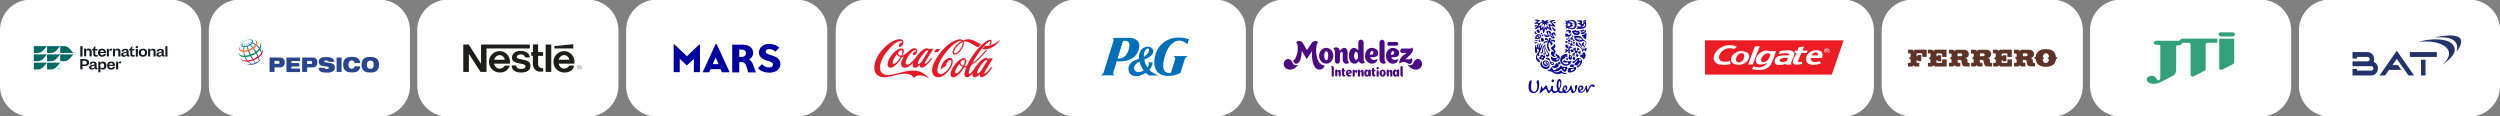 <?xml version="1.0" encoding="UTF-8"?> <svg xmlns="http://www.w3.org/2000/svg" xmlns:xlink="http://www.w3.org/1999/xlink" version="1.1" id="Слой_1" x="0px" y="0px" viewBox="0 0 2054.4 95.5" style="enable-background:new 0 0 2054.4 95.5;" xml:space="preserve"><rect x="0" y="0" width="2054.4" height="95.5" fill="#808080" stroke="none"/> <style type="text/css"> .st0{fill-rule:evenodd;clip-rule:evenodd;fill:#FFFFFF;} .st1{fill:#24336B;} .st2{fill:#32A07B;stroke:#32A07B;stroke-width:9.380000e-02;stroke-miterlimit:10;} .st3{fill:#5D3327;} .st4{fill-rule:evenodd;clip-rule:evenodd;fill:#ED1C24;} .st5{fill:none;stroke:#ED1C24;stroke-width:1.274;stroke-miterlimit:2.955;} .st6{fill:#4B0983;} .st7{fill-rule:evenodd;clip-rule:evenodd;fill:#006FBA;} .st8{fill:#E61A27;} .st9{fill-rule:evenodd;clip-rule:evenodd;fill:#1D1D1B;} .st10{fill-rule:evenodd;clip-rule:evenodd;fill:#0000A0;} .st11{fill-rule:evenodd;clip-rule:evenodd;fill:#28458E;} .st12{fill-rule:evenodd;clip-rule:evenodd;fill:#0096D6;} .st13{clip-path:url(#SVGID_2_);} .st14{fill-rule:evenodd;clip-rule:evenodd;fill:#EB7B30;} .st15{fill-rule:evenodd;clip-rule:evenodd;fill:#00984A;} .st16{fill-rule:evenodd;clip-rule:evenodd;fill:#DF002C;} .st17{fill:#006963;} .st18{fill:#15191E;} .st19{fill:#0F0E9A;} </style> <path class="st0" d="M140.2,95.8H25.1C11.2,95.8,0,84.5,0,70.7V24.8C0,10.9,11.2-0.3,25.1-0.3h115.1c13.8,0,25.1,11.2,25.1,25.1 v45.9C165.2,84.5,154,95.8,140.2,95.8z"></path> <path class="st0" d="M311.8,95.8H196.7c-13.8,0-25.1-11.2-25.1-25.1V24.8c0-13.8,11.2-25.1,25.1-25.1h115.1 c13.8,0,25.1,11.2,25.1,25.1v45.9C336.9,84.5,325.7,95.8,311.8,95.8z"></path> <path class="st0" d="M483.1,95.8H368c-13.8,0-25.1-11.2-25.1-25.1V24.8c0-13.8,11.2-25.1,25.1-25.1h115.1 c13.8,0,25.1,11.2,25.1,25.1v45.9C508.1,84.5,496.9,95.8,483.1,95.8z"></path> <path class="st0" d="M654.7,95.8H539.6c-13.8,0-25.1-11.2-25.1-25.1V24.8c0-13.8,11.2-25.1,25.1-25.1h115.1 c13.8,0,25.1,11.2,25.1,25.1v45.9C679.8,84.5,668.6,95.8,654.7,95.8z"></path> <path class="st0" d="M827,95.8H711.9c-13.8,0-25.1-11.2-25.1-25.1V24.8c0-13.8,11.2-25.1,25.1-25.1H827c13.8,0,25.1,11.2,25.1,25.1 v45.9C852,84.5,840.8,95.8,827,95.8z"></path> <path class="st0" d="M998.6,95.8H883.6c-13.8,0-25.1-11.2-25.1-25.1V24.8c0-13.8,11.2-25.1,25.1-25.1h115.1 c13.8,0,25.1,11.2,25.1,25.1v45.9C1023.7,84.5,1012.5,95.8,998.6,95.8z"></path> <path class="st0" d="M1169.9,95.8h-115.1c-13.8,0-25.1-11.2-25.1-25.1V24.8c0-13.8,11.2-25.1,25.1-25.1h115.1 c13.8,0,25.1,11.2,25.1,25.1v45.9C1194.9,84.5,1183.7,95.8,1169.9,95.8z"></path> <path class="st0" d="M1341.5,95.8h-115.1c-13.8,0-25.1-11.2-25.1-25.1V24.8c0-13.8,11.2-25.1,25.1-25.1h115.1 c13.8,0,25.1,11.2,25.1,25.1v45.9C1366.6,84.5,1355.4,95.8,1341.5,95.8z"></path> <path class="st0" d="M1514.8,95.8h-115.1c-13.8,0-25.1-11.2-25.1-25.1V24.8c0-13.8,11.2-25.1,25.1-25.1h115.1 c13.8,0,25.1,11.2,25.1,25.1v45.9C1539.8,84.5,1528.6,95.8,1514.8,95.8z"></path> <path class="st0" d="M1686.5,95.8h-115.1c-13.8,0-25.1-11.2-25.1-25.1V24.8c0-13.8,11.2-25.1,25.1-25.1h115.1 c13.8,0,25.1,11.2,25.1,25.1v45.9C1711.5,84.5,1700.3,95.8,1686.5,95.8z"></path> <path class="st0" d="M1857.7,95.8h-115.1c-13.8,0-25.1-11.2-25.1-25.1V24.8c0-13.8,11.2-25.1,25.1-25.1h115.1 c13.8,0,25.1,11.2,25.1,25.1v45.9C1882.7,84.5,1871.5,95.8,1857.7,95.8z"></path> <path class="st0" d="M2029.4,95.8h-115.1c-13.8,0-25.1-11.2-25.1-25.1V24.8c0-13.8,11.2-25.1,25.1-25.1h115.1 c13.8,0,25.1,11.2,25.1,25.1v45.9C2054.4,84.5,2043.2,95.8,2029.4,95.8z"></path> <g> <title>Bat_logo20-svg</title> <g id="g79_1_"> <g id="g3706_1_"> <path id="path3704_1_" class="st1" d="M1987.9,34.3C1987.8,34.4,1987.8,34.3,1987.9,34.3c0.1-0.1,0.3-0.2,0.4-0.2 c1.3-0.3,2.7-0.6,4-0.9c1.4-0.3,2.7-0.4,4.1-0.6c1.4-0.1,2.8-0.2,4.3-0.3c2.8,0,5.6,0.2,8.4,0.8c1.6,0.4,3.1,0.9,4.5,1.8 c2.1,1.3,3.8,3.6,3.6,6.4c-0.1,1.5-0.8,2.9-1.6,4c-2.2,3.3-5.5,5.7-8.6,7.9c0,0-0.1,0,0-0.1c3.9-3.2,6-6.8,5.4-10.2 C2011.2,36.6,2000.7,33,1987.9,34.3L1987.9,34.3z M2000.8,30.8C2000.8,30.8,2000.8,30.7,2000.8,30.8c1-0.3,2-0.5,3-0.7 c1.6-0.3,3.2-0.5,4.8-0.7c2.8-0.3,5.6-0.5,8.4,0c0.6,0.1,1.2,0.2,1.8,0.4c1.5,0.5,3.1,1.3,3.5,3.1c0.3,1.1,0.1,2.4-0.2,3.5 c-0.6,2.1-1.9,4.1-3.2,5.8c-0.1,0.1-0.2,0.2-0.2,0.3c0,0-0.1,0-0.1,0c0.5-1.6,0.8-3.3,0.5-5c-0.4-2.4-2.2-4.2-4.2-5.2 c-2.5-1.2-5.1-1.5-7.8-1.6C2005,30.6,2002.9,30.7,2000.8,30.8L2000.8,30.8z"></path> </g> <g id="g3710_1_"> <path id="path3712_1_" class="st1" d="M1970.5,53.4l2.8,4h-10.1l-3.2,4.6h-4.6l14.2-20.3l14.2,20.3h-4.6l-9.6-13.6l-3.6,5.1 H1970.5z M1989.5,49.1h3.7V62h-3.7V49.1z M1980.3,42.8h22.2v4h-22.2V42.8z M1954.1,56.2c0,3.2-2.4,5.8-5.4,5.8h-15.5v-5.3h3.7V58 h11.8c0.9,0,1.7-0.8,1.7-1.8c0-1-0.7-1.8-1.7-1.8h-15.5v-4l12.4,0c0.9,0,1.7-0.8,1.7-1.8c0-1-0.7-1.8-1.7-1.8h-8.7v1.3h-3.7v-5.3 h12.4c3,0,5.4,2.6,5.4,5.8c0,0.8-0.1,1.5-0.4,2.2C1952.7,51.6,1954.1,53.7,1954.1,56.2z"></path> </g> </g> </g> <g> <g> </g> <g> <path class="st2" d="M1824.7,26.6c0.8-0.1,1.5-0.1,2.3,0c2.6,0,5.1,0,7.7,0c0.6,0.1,1.2,0.3,1.5,0.8c0.3,0.4,0.3,0.8,0.3,1.2 c-0.1,0.3-0.3,0.6-0.6,0.8c-0.3,0.3-0.8,0.5-1.3,0.5c-3.1,0-6.1,0-9.2,0c-0.5,0-1.1-0.1-1.5-0.5c-0.2-0.2-0.4-0.4-0.6-0.7 c-0.1-0.5-0.1-1,0.3-1.4C1823.8,26.8,1824.2,26.6,1824.7,26.6L1824.7,26.6z"></path> <path class="st2" d="M1793.9,31.8c9.2,0,18.3,0,27.5,0c0.2,0,0.4,0,0.6,0.1c0,1.1,0,2.2,0,3.2c-2.7,0-5.4,0-8.1,0 c-0.5,0.1-0.9,0.3-1.2,0.6c-0.3,0.3-0.2,0.6-0.2,0.9c0,6.1,0,12.2,0,18.4c0,0.4-0.1,0.8,0,1.2c0,0.3,0.1,0.5-0.1,0.8 c-0.1,0.3-0.2,0.5-0.4,0.8c-0.2,0.2-0.5,0.4-0.8,0.5c-0.7,0.3-1.3,0.8-2,1.1c-0.5,0.3-1.1,0.5-1.6,0.8c-0.4,0.2-0.9,0.4-1.2,0.6 c-0.4,0.3-1,0.4-1.4,0.7c-0.5,0.3-1.1,0.5-1.6,0.8c-0.4,0.2-0.7,0.4-1.1,0.5c-0.4,0-1,0.1-1.3-0.2c-0.4-0.3-0.8-0.6-0.8-1.1 c0-8.2,0-16.4,0-24.6c0-0.5,0-0.9-0.3-1.3c-0.4-0.4-1.1-0.6-1.7-0.5c-1.3,0-2.6,0-4,0c-0.4,0-0.8,0.1-1,0.3 c-0.4,0.4-0.4,0.9-0.9,1.2c-0.4,0.4-1.1,0.5-1.8,0.5c-0.5,0-1.1-0.1-1.6,0.1c-0.4,0.2-0.7,0.6-0.7,0.9c0,6.7,0,13.4,0,20.1 c0,0.1,0,0.3-0.1,0.4c-0.2,0.6-0.2,1.2-0.6,1.7c-0.5,0.9-1.2,1.6-2.3,2.1c-1,0.6-2,1-3,1.6c-0.4,0.2-0.9,0.4-1.3,0.7 c-0.4,0.2-0.7,0.4-1.2,0.6c-0.3,0.1-0.5,0.3-0.8,0.4c-0.3,0.2-0.7,0.3-1,0.5c-0.4,0.3-0.9,0.4-1.3,0.7c-0.6,0.3-1.2,0.6-1.8,0.9 c-1.3,0.6-2.8,1-4.3,1.1c-0.6,0-1.2,0-1.8-0.1c-0.6-0.1-1.1-0.3-1.7-0.4c-0.7-0.2-1.2-0.5-1.7-0.9c-0.3-0.2-0.5-0.5-0.7-0.8 c-0.4-0.6-0.4-1.3-0.4-2c0.1-0.8,0.8-1.4,1.6-1.8c0.5-0.2,1-0.4,1.5-0.5c0.8-0.2,1.6,0,2.3,0.1c0.4,0.1,0.8,0.3,1.1,0.5 c0.3,0.2,0.5,0.5,0.8,0.8c0.3,0.3,0.4,0.7,0.6,1c0.3,0.4,0.5,0.9,1.1,1.1c0.5,0.2,1.2,0.1,1.5-0.3c0.2-0.3,0.4-0.6,0.5-1 c0.2-0.6,0.1-1.3,0.1-1.9c0-8.2,0-16.4,0-24.6c0-0.3,0-0.6-0.3-0.9c-0.2-0.2-0.6-0.4-1-0.4c-0.7,0-1.4,0-2.1,0 c-0.7-0.1-1.4-0.4-1.7-1c-0.2-0.4-0.3-0.8,0-1.1c0.2-0.3,0.3-0.6,0.7-0.8c0.4-0.2,0.8-0.3,1.2-0.3c5.9,0,11.7,0,17.6,0 c0.5,0,1,0,1.4-0.3c0.4-0.2,0.5-0.7,0.8-1C1792.4,32.2,1793.1,31.9,1793.9,31.8L1793.9,31.8z"></path> <path class="st2" d="M1823.7,32.1c0-0.1,0.1-0.2,0.2-0.2c3.8,0,7.6,0,11.5,0c0.2,0,0.3,0,0.5,0c0,0.2,0,0.5,0,0.7c0,6,0,12,0,18 c0,0.2,0,0.5,0,0.7c-0.1,0.6-0.5,1.1-1.2,1.5c-0.4,0.2-0.8,0.4-1.2,0.6c-0.5,0.2-0.9,0.5-1.4,0.7c-0.7,0.3-1.4,0.7-2.1,1.1 c-0.3,0.2-0.6,0.4-1,0.5c-0.5,0.2-1,0.6-1.5,0.8c-0.5,0.2-0.9,0.6-1.5,0.7c-0.4,0.1-0.9,0.1-1.3,0.1c-0.7-0.2-1.1-0.8-1-1.3 C1823.7,47.9,1823.7,40,1823.7,32.1L1823.7,32.1z"></path> </g> </g> <g> <title>Ferrero logo</title> <path class="st3" d="M1583.3,46.8v-6h-9.1c-0.6,0-1.6,0.5-1.6,1.4c-0.1-0.9-0.9-1.4-1.8-1.4h-2.8v3.1h1.6c0.4,0,0.5,0.3,0.5,0.6 v1.8c0,0.6-1.4,1.3-1.5,1.5c0.2,0.2,1.5,0.8,1.5,1.5v1.9c0,0.2-0.2,0.4-0.5,0.5c0,0-0.1,0-0.1,0h-1.6v3h2.9 c0.9,0.1,1.6-0.5,1.8-1.3c0.1,0.8,0.8,1.3,1.6,1.3h3v-3h-1.6c-0.3,0-0.6-0.2-0.6-0.5v-1.9h0.6c0.1,0,0.2,0.1,0.2,0.2v0.8h3v-5.1h-3 V46c0,0.1,0,0.1-0.1,0.2c0,0-0.1,0-0.1,0h-0.6v-1.8c0-0.3,0.2-0.6,0.5-0.6c0,0,0,0,0,0h3.6c0.4,0,0.5,0.3,0.5,0.6v2.3L1583.3,46.8z "></path> <path class="st3" d="M1596,46.8h3.6v-6h-9.1c-0.8,0-1.5,0.6-1.6,1.4c-0.1-0.9-0.9-1.4-1.8-1.4h-2.9v3.1h1.7c0.5,0,0.5,0.3,0.5,0.6 v1.8v0.1c0,0.6-1.4,1.3-1.5,1.5c0.2,0.2,1.5,0.8,1.5,1.5v1.9c-0.1,0.3-0.3,0.5-0.6,0.4h-1.5v3h2.9c0.9,0.1,1.6-0.5,1.8-1.3 c0.1,0.8,0.8,1.3,1.6,1.3h9.1v-5.9h-3.7v2.4c0,0.2-0.2,0.4-0.4,0.5c0,0,0,0-0.1,0h-3.6c-0.4,0-0.6-0.2-0.6-0.4v-1.9h0.7 c0.1,0,0.2,0.1,0.2,0.2c0-0.1,0,0.8,0,0.8h3v-5h-3V46c0,0.1-0.1,0.2-0.2,0.2l0,0h0h-0.7v-1.7c0-0.3,0.3-0.6,0.6-0.6c0,0,0,0,0,0 h3.5c0.4,0,0.5,0.3,0.6,0.6V46.8L1596,46.8z"></path> <path class="st3" d="M1611.6,46.2c-0.1,0-0.2,0-0.3,0h-2.7v-1.6c0-0.4,0.2-0.8,0.7-0.8h1.9C1612.8,43.8,1612.9,45.9,1611.6,46.2z M1618.6,54.7v-3h-1.1c-0.3,0-0.6-0.2-0.6-0.5c0,0,0,0,0,0c0-0.2,0-0.3,0-0.5l0,0c0-1.3,0.1-2.6-2-3c1,0,2-0.6,2.5-1.4 c0.3-0.5,0.5-1.1,0.5-1.7c0-1.7-1.1-3.8-4.2-3.7h-5.8c-0.6,0-1.7,0.5-1.7,1.4c-0.1-0.9-0.8-1.4-1.8-1.4h-2.9v3.1h1.6 c0.3,0,0.6,0.2,0.6,0.5c0,0,0,0,0,0v1.8c0,0.6-1.4,1.3-1.5,1.5c0.2,0.2,1.5,0.8,1.5,1.5v1.9c-0.1,0.3-0.3,0.5-0.6,0.4h-1.5v3h2.9 c0.9,0.1,1.6-0.5,1.8-1.3c0.1,0.8,0.8,1.3,1.6,1.3h3v-3h-1.5c-0.3,0-0.6-0.2-0.7-0.5v-1.9h1.8c0.7,0,1.4,0.5,1.4,1.2c0,0,0,0,0,0 c0,0,0,0,0,0.1c0,0.7,0.2,1.5,0.4,2.2c0.3,0.9,0.8,1.6,1.6,1.8c0.5,0.1,1,0.1,1.6,0.1L1618.6,54.7z"></path> <path class="st3" d="M1630,46.2c-0.1,0-0.2,0-0.3,0h-2.7v-1.6c0-0.4,0.2-0.8,0.7-0.8h1.9C1631.2,43.8,1631.3,45.9,1630,46.2 M1630.6,52.8h6.4v-1.1h-1.1c-0.3,0-0.6-0.2-0.6-0.5c0,0,0,0,0,0c0-0.2,0-0.3,0-0.5c0-1.3,0.1-2.6-2-3c1,0,2-0.6,2.5-1.4 c0.3-0.5,0.5-1.1,0.5-1.7c0-1.7-1.1-3.8-4.2-3.7h-5.9c-0.6,0-1.7,0.5-1.7,1.4c-0.1-0.9-0.8-1.4-1.8-1.4h-3v3.1h1.6 c0.3,0,0.6,0.2,0.6,0.5c0,0,0,0,0,0v1.8c0,0.6-1.4,1.3-1.5,1.5c0.2,0.2,1.5,0.8,1.5,1.5v1.9c-0.1,0.3-0.3,0.5-0.6,0.4h-1.5v3h2.9 c0.9,0.1,1.6-0.5,1.8-1.3c0.1,0.8,0.8,1.3,1.6,1.3h3v-3h-1.5c-0.3,0-0.6-0.2-0.7-0.5v-1.9h1.8c0.7,0,1.4,0.5,1.4,1.2c0,0,0,0,0,0 c0,0,0,0,0,0.1C1630.2,51.4,1630.3,52.1,1630.6,52.8 M1637,54.7v-1.9h-6.4c0.3,0.9,0.8,1.6,1.6,1.7c0.5,0.1,1,0.1,1.6,0.1H1637z"></path> <path class="st3" d="M1649.6,46.8h3.6v-6h-9.1c-0.8,0-1.5,0.6-1.6,1.4c-0.1-0.9-0.9-1.4-1.8-1.4h-2.9v3.1h1.7 c0.5,0,0.5,0.3,0.5,0.6v1.8v0.1c0,0.6-1.4,1.3-1.5,1.5c0.2,0.2,1.5,0.8,1.5,1.5v1.9c-0.1,0.3-0.3,0.5-0.6,0.4h-1.5v3h2.9 c0.9,0.1,1.6-0.5,1.8-1.3c0.1,0.8,0.8,1.3,1.6,1.3h9.1v-5.9h-3.7v2.4c0,0.2-0.2,0.4-0.4,0.5c0,0,0,0-0.1,0h-3.6 c-0.4,0-0.6-0.2-0.6-0.4v-1.9h0.7c0.1,0,0.2,0.1,0.2,0.2c0-0.1,0,0.8,0,0.8h3v-5h-3V46c0,0.1-0.1,0.2-0.2,0.2l0,0h0h-0.7v-1.7 c0-0.3,0.3-0.6,0.6-0.6c0,0,0,0,0,0h3.5c0.4,0,0.5,0.3,0.6,0.6L1649.6,46.8L1649.6,46.8z"></path> <path class="st3" d="M1665.3,46.2c-0.1,0-0.2,0-0.3,0h-2.7v-1.6c0-0.4,0.2-0.8,0.7-0.8h1.9C1666.5,43.8,1666.6,45.9,1665.3,46.2 M1665.8,52.8h6.4v-1.1h-1.1c-0.3,0-0.6-0.2-0.6-0.5c0,0,0,0,0,0c0-0.2,0-0.3,0-0.5c0-1.3,0.1-2.6-2-3c1,0,2-0.6,2.5-1.4 c0.3-0.5,0.5-1.1,0.5-1.7c0-1.7-1.1-3.8-4.2-3.7h-5.8c-0.6,0-1.7,0.5-1.7,1.4c-0.1-0.9-0.8-1.4-1.8-1.4h-3v3.1h1.6 c0.3,0,0.6,0.2,0.6,0.5c0,0,0,0,0,0v1.8c0,0.6-1.4,1.3-1.5,1.5c0.2,0.2,1.5,0.8,1.5,1.5v1.9c-0.1,0.3-0.3,0.5-0.6,0.4h-1.5v3h2.9 c0.9,0.1,1.6-0.5,1.8-1.3c0.1,0.8,0.8,1.3,1.6,1.3h3v-3h-1.5c-0.3,0-0.6-0.2-0.7-0.5v-1.9h1.8c0.7,0,1.4,0.5,1.4,1.2c0,0,0,0,0,0 c0,0,0,0,0,0.1C1665.4,51.3,1665.6,52.1,1665.8,52.8 M1672.3,54.6v-1.9h-6.4c0.3,0.9,0.8,1.6,1.6,1.7c0.5,0.1,1,0.1,1.6,0.1H1672.3 z"></path> <path class="st3" d="M1682.4,47.7c0.1,0.1,1.3,0.7,1.3,1.4c0,0.5-0.2,1-0.5,1.5c-0.4,0.7-1.2,1.2-2,1.2c-0.9,0-1.7-0.5-2.1-1.2 c-0.3-0.4-0.4-0.9-0.5-1.4c0-0.8,1.2-1.3,1.4-1.4c-0.2-0.1-1.3-0.7-1.3-1.4c0,0,0-0.1,0-0.1c0.1-0.7,0.9-2.6,2.5-2.5 c1.7,0,2.5,1.6,2.6,2.5c0,0,0,0.1,0,0.1C1683.8,47.1,1682.6,47.6,1682.4,47.7 M1690.9,47.7c-0.4-0.3-1.4-0.8-1.6-1.4 c0-0.1,0-0.1,0-0.2l0,0c-0.2-2.5-1.8-5.8-8.2-5.7c-4.8,0-7.7,2.1-8.1,5.7c0,0,0,0.1,0,0.1c-0.1,0.6-1.1,1.1-1.6,1.4 c0.4,0.3,1.4,0.8,1.6,1.4c0,0.5,0.1,1,0.3,1.5l0,0c0.2,0.8,0.7,1.6,1.3,2.2l0,0c1.2,1.3,3.3,2.2,6.7,2.2c2.9,0,5.1-0.8,6.5-2.2l0,0 c0.6-0.6,1.1-1.4,1.3-2.2c0.2-0.5,0.2-1,0.3-1.5C1689.5,48.5,1690.5,48,1690.9,47.7"></path> </g> <g> <g transform="matrix(2.089 0 0 2.089 78.641 -1.872)"> <path class="st4" d="M633.7,17.4h53l-4.2,12.2h-48.8V17.4z"></path> <path class="st5" d="M633.7,17.4h53l-4.2,12.2h-48.8V17.4z"></path> <path class="st0" d="M643.1,26.1c-0.1-0.9-0.1-0.5-0.2-1.2c-7.8,2-3.8-6.9,1.7-4.7c0.1,0-0.1,0,1-1 C637.1,15.9,631.4,28.6,643.1,26.1L643.1,26.1z"></path> <path class="st0" d="M643.3,24c0.2-1.6,2.2-3,3.9-3c2.5,0,3.5,1.1,3.2,2.4c-0.3,1.7-2,3-4.2,3C644.4,26.3,643.1,25.6,643.3,24 L643.3,24z"></path> <path class="st4" d="M645.4,23.5c0.3-1,1.4-1.8,2.1-1.7c0.9,0,1.2,0.7,0.8,2.1c-0.2,0.9-1.3,1.7-2.2,1.5 C645.2,25.1,645.1,24.7,645.4,23.5z"></path> <path class="st0" d="M659.3,20.9l-0.2,0.3c-5.5-2.6-9.6,7.6-1.6,4.5c0,0.1-1.8,2.7-5.4,1.3l-0.6,1.1c7.8,1.5,7.8-2.6,9.5-7.1 C659.7,21,659.3,20.9,659.3,20.9L659.3,20.9z"></path> <path class="st4" d="M655.1,24.4c0.1-1,1.3-2.2,1.9-2.4c0.6-0.1,1.4-0.3,1.8,0.2c-0.5,2.3-1.8,3.2-2.8,3.1 C655.4,25.3,655.1,25.2,655.1,24.4L655.1,24.4z"></path> <path class="st0" d="M662,22.2l0.5-1.2c5.4-1,6.8,0.1,4.8,3.5c-0.3,0.8-0.4,1-0.3,1.8c-1.2,0-2.1,0-2.1,0V26c0,0-4.7,1.7-4.4-1.2 c0.3-2.8,4.7-1.9,5.7-2.2C666.4,21.1,662,22.2,662,22.2L662,22.2z"></path> <path class="st4" d="M665.7,23.7c-5-0.4-3.6,2.8-0.4,1.1C665.6,24.1,665.6,23.9,665.7,23.7z"></path> <path class="st0" d="M669.1,21.7h-0.9l0.3-0.9h0.9l0.5-1.3l2.1-0.3l-0.6,1.6h2.1l-0.4,0.9l-2.1,0c0,0-1.2,2.7-1.2,2.8 s-0.6,1.4,1.4,0.6c0,0.8,0.1,0.9,0.1,0.9s-4.9,1.6-3.4-1.9C669,22,669.1,21.7,669.1,21.7L669.1,21.7z"></path> <path class="st0" d="M674.7,23.7c1.6,0,3.2,0,4.4,0c0.2-0.5,1.1-3.5-3-3c-4.4,0.5-5.2,7.9,2.6,5.1c-0.4-0.8-0.5-0.9-0.5-0.9 S674.7,26.4,674.7,23.7L674.7,23.7z"></path> <path class="st4" d="M677.4,22.7c0.6-1-1.3-2.1-2.4,0H677.4z"></path> <g> <path class="st0" d="M652.7,19.1h1.9l-2.8,7.2H650L652.7,19.1z"></path> <path class="st0" d="M681,20c0.2,0,0.3,0,0.5,0.1c0.2,0.1,0.3,0.2,0.4,0.3c0.1,0.2,0.1,0.3,0.1,0.5c0,0.2,0,0.3-0.1,0.5 c-0.1,0.1-0.2,0.3-0.4,0.3c-0.2,0.1-0.3,0.1-0.5,0.1c-0.2,0-0.3,0-0.5-0.1c-0.2-0.1-0.3-0.2-0.4-0.3c-0.1-0.2-0.1-0.3-0.1-0.5 c0-0.2,0-0.3,0.1-0.5c0.1-0.2,0.2-0.3,0.4-0.3C680.6,20.1,680.8,20,681,20z M681,20.2c-0.1,0-0.3,0-0.4,0.1 c-0.1,0.1-0.2,0.2-0.3,0.3c-0.1,0.1-0.1,0.2-0.1,0.4c0,0.1,0,0.3,0.1,0.4c0.1,0.1,0.2,0.2,0.3,0.3c0.1,0.1,0.3,0.1,0.4,0.1 s0.3,0,0.4-0.1c0.1-0.1,0.2-0.2,0.3-0.3c0.1-0.1,0.1-0.2,0.1-0.4c0-0.1,0-0.3-0.1-0.4c-0.1-0.1-0.2-0.2-0.3-0.3 C681.2,20.2,681.1,20.2,681,20.2z M680.5,21.4v-1h0.4c0.1,0,0.2,0,0.3,0c0.1,0,0.1,0.1,0.1,0.1c0,0.1,0.1,0.1,0.1,0.1 c0,0.1,0,0.1-0.1,0.2c-0.1,0.1-0.1,0.1-0.2,0.1c0,0,0.1,0,0.1,0.1c0,0,0.1,0.1,0.2,0.2l0.1,0.2h-0.2l-0.1-0.2 c-0.1-0.1-0.1-0.2-0.2-0.2c0,0-0.1,0-0.1,0h-0.1v0.4H680.5z M680.7,20.9h0.2c0.1,0,0.2,0,0.2,0c0,0,0.1-0.1,0.1-0.1 c0,0,0-0.1,0-0.1c0,0,0,0-0.1-0.1c0,0-0.1,0-0.2,0h-0.2V20.9z"></path> </g> </g> </g> <g> <title>Mondelez International logo - Brandlogos.net</title> <path class="st6" d="M1118.7,32.6l0.3,0.1c1,0.3,1.6,1.2,1.6,2.5c0,4.4,0,8.7,0,13.1c0,0.5,0,1,0.1,1.5c0.1,0.6,0.5,1.1,1,1.4 c-0.4,0.8-1.7,1.3-2.8,1c-1-0.2-1.9-1-2.4-2c-0.6,1.3-1.7,2.1-3,2.1c-0.6,0-1.1,0-1.7-0.2c-1.2-0.3-2-1.2-2.5-2.4 c-1-2.4-1.1-5.2-0.1-7.6c0.4-1.2,1.2-2.1,2.3-2.5c1.5-0.5,2.8-0.1,4,1.1c0.2,0.2,0.4,0.5,0.7,0.8v-6.2c0-1.5,0.5-2.3,1.8-2.7 c0,0,0,0,0,0L1118.7,32.6L1118.7,32.6z M1116,45.8c0-0.2,0-0.5,0-0.7c0-0.7-0.3-1.4-0.7-2c-0.4-0.6-1.2-0.7-1.7-0.3 c-0.1,0.1-0.2,0.2-0.2,0.3c-0.2,0.3-0.3,0.6-0.4,0.9c-0.3,0.9-0.3,1.9-0.2,2.8c0,0.6,0.2,1.2,0.5,1.7c0.3,0.5,0.9,0.8,1.4,0.6 c0.6-0.1,0.9-0.6,1.1-1.2C1115.9,47.2,1116,46.5,1116,45.8L1116,45.8z"></path> <path class="st6" d="M1136,32.6c0.2,0.1,0.4,0.2,0.6,0.3c0.8,0.4,1.2,1.3,1.2,2.3c0,4.4,0,8.9,0,13.3c0,0.4,0,0.7,0.1,1.1 c0.1,0.8,0.5,1.4,1.1,1.7c-0.1,0.1-0.2,0.2-0.2,0.3c-0.9,0.9-1.9,1-2.9,0.6c-1.5-0.5-2.3-1.8-2.3-3.7c0-4.5,0-9,0-13.5 c0-1.1,0.7-2,1.7-2.2c0.1,0,0.1,0,0.2-0.1L1136,32.6z"></path> <path class="st6" d="M1054.9,52.1c0.1-0.3,0.1-0.7,0.3-1c0.5-1.7,2-2.7,3.6-2.6c1.1,0.1,2,0.8,2.7,1.9c0.3,0.5,0.5,1,0.8,1.5 c0.5,1,1.4,1.7,2.4,1.7c0.8,0.1,1.6-0.2,2.2-0.6c0,0,0,0,0,0c-1.1,1.6-2.4,3-4.1,3.7c-1.6,0.6-3.2,0.8-4.9,0.1 c-1.4-0.6-2.4-1.6-2.9-3.2c-0.1-0.2-0.1-0.4-0.1-0.6L1054.9,52.1z"></path> <path class="st6" d="M1083.2,34.7c-0.9,0.8-1.2,1.9-1.4,3.1c-0.3,1.8-0.3,3.6-0.2,5.4c0.1,1.9,0.5,3.7,1.1,5.5 c0.6,1.8,1.7,3.3,3.2,4.3c0.8,0.5,1.7,0.9,2.7,1c-0.1,0.1-0.1,0.2-0.1,0.3c-1.6,3.5-5.3,3.6-7.4,1.5c-0.9-1-1.6-2.3-2-3.6 c-0.5-1.6-0.8-3.3-0.9-5c-0.1-1.6-0.1-3.2,0-4.8c0-0.1,0-0.3,0-0.4l-4.4,6.6l-3.9-6.7h-0.1c0,0.3,0,0.6-0.1,0.9 c-0.1,2.1-0.5,4.2-1.1,6.2c-0.3,1.3-1.2,2.5-2.3,3.1c-1.1,0.7-2.4,0.3-3.1-0.9c-0.2-0.4-0.5-0.8-0.7-1.3c1.4-0.7,2.1-2,2.7-3.4 c0.6-1.7,1.1-3.5,1.2-5.4c0.1-1.3,0.1-2.6-0.1-3.8c-0.1-1-0.5-1.9-1.2-2.5c0.2-0.2,0.3-0.4,0.5-0.5c0.7-0.6,1.6-0.7,2.5-0.6 c1,0.1,1.9,0.8,2.5,1.7c0.8,1.3,1.6,2.6,2.3,4c0.3,0.5,0.6,1,0.9,1.5c0,0.1,0.1,0.1,0.2,0.2c0.1-0.1,0.1-0.2,0.2-0.2l3.3-5 c0.4-0.7,0.9-1.3,1.6-1.7c1.2-0.7,2.5-0.6,3.7,0.1c0.1,0.1,0.2,0.2,0.3,0.3C1083,34.5,1083.1,34.6,1083.2,34.7L1083.2,34.7z"></path> <path class="st6" d="M1095.7,40c0.9-1.1,1.9-1.3,3.1-1c1.3,0.4,2.1,1.4,2.2,3l0.2-0.3c0.6-1,1.5-1.8,2.5-2.2c0.5-0.2,1-0.2,1.5-0.1 c1,0.2,1.6,0.8,1.9,1.9c0.2,0.8,0.4,1.7,0.3,2.6c0,1.5,0,3.1,0,4.6c0,0.5,0.1,0.9,0.2,1.4c0.2,0.6,0.5,1.1,1.1,1.4 c-0.4,0.6-1,1-1.7,1.1c-0.9,0.1-1.8-0.1-2.5-0.7c-0.7-0.6-1.1-1.5-1.1-2.5c0-1.7,0-3.4,0-5.2c0-0.2,0-0.5-0.1-0.7 c-0.1-0.5-0.6-0.8-1.1-0.7c-0.2,0.1-0.3,0.1-0.4,0.3c-0.5,0.5-0.7,1.1-0.7,1.8c0,1.8,0,3.6,0,5.4c0,0.9-0.4,1.7-1.1,2 c-0.7,0.4-1.6,0.3-2.2-0.2c-0.5-0.4-0.8-1-0.8-1.6c0-0.7,0-1.5,0-2.2c0-1.8,0-3.7,0-5.5C1096.9,41.4,1096.6,40.5,1095.7,40 L1095.7,40z"></path> <path class="st6" d="M1095.7,45.8c0,3.6-2.6,6.5-5.9,6.5c-3.2,0-5.8-2.9-5.8-6.5c0-3.5,2.5-6.4,5.7-6.5c3.2-0.1,5.9,2.8,6,6.4 C1095.7,45.6,1095.7,45.7,1095.7,45.8z M1088.2,45.8c0,0.4,0,0.9,0.1,1.3c0,0.7,0.3,1.3,0.6,1.9c0.4,0.6,1.2,0.7,1.7,0.3 c0.1-0.1,0.2-0.2,0.2-0.3c0.2-0.3,0.3-0.6,0.4-0.9c0.3-1.2,0.4-2.5,0.2-3.8c-0.1-0.7-0.3-1.3-0.7-1.8c-0.4-0.5-1-0.6-1.5-0.2 c-0.1,0.1-0.2,0.2-0.2,0.3c-0.2,0.3-0.4,0.6-0.5,1C1088.3,44.2,1088.1,45,1088.2,45.8L1088.2,45.8z"></path> <path class="st6" d="M1160.4,38.9c0.5,0.5,0.7,1.1,0.7,1.8c0,0.9-0.2,1.8-0.8,2.5c-0.6,0.9-1.3,1.7-2.1,2.4c-1.1,1-2.2,2-3.3,3 c0,0,0,0,0,0.1c0,0,0.1,0,0.1,0c0.9,0,1.8,0,2.7,0c0.9,0,1.7-0.3,2.4-0.9c0.2,0.3,0.4,0.7,0.5,1.1c0.3,1.4-0.4,3-1.5,3.5 c-0.7,0.3-1.5,0.2-2.1-0.2c-0.5-0.3-0.9-0.6-1.4-0.8c-1.2-0.6-2.4-0.5-3.6-0.2c-0.8,0.2-1.5,0.6-2.1,1.1c-0.1-0.6-0.1-1.2,0.1-1.8 c0.4-2,1.5-3.8,3.1-5c0.8-0.6,1.7-1.2,2.6-1.8c0.1-0.1,0.2-0.1,0.3-0.2c-0.1,0-0.2,0-0.3,0c-1.1,0-2.2,0-3.2,0 c-0.2,0-0.5,0-0.7-0.1c-0.7-0.2-1.3-0.9-1.2-1.8c0.1-0.8,0.6-1.5,1.3-1.7c0.2,0,0.3,0,0.5,0c2.2,0,4.4,0,6.6,0c0.2,0,0.3,0,0.5,0 C1159.8,39.7,1160.2,39.4,1160.4,38.9L1160.4,38.9z"></path> <path class="st6" d="M1132,48.4c-0.2,1.6-1,2.8-2.3,3.4c-2.5,1.2-5.4,0.3-7-2.2c-0.8-1.3-1.1-2.8-0.9-4.3c0.2-2.1,0.9-3.8,2.5-5 c1.1-0.8,2.4-1.1,3.7-0.9c1.1,0.1,2.1,0.5,3,1.1c1.2,0.8,1.8,2.4,1.5,3.9c-0.2,1.2-1,1.9-2,2.2c-0.8,0.3-1.6,0.4-2.4,0.4 c-0.7,0-1.4,0-2.2,0c0.1,0.5,0.4,1,0.8,1.3c0.5,0.5,1.2,0.8,1.9,0.9c0.8,0.1,1.6,0,2.4-0.3C1131.3,48.8,1131.6,48.6,1132,48.4 L1132,48.4z M1125.7,45c0.1,0,0.1,0,0.2,0c0.4,0,0.7,0,1.1,0c0.2,0,0.5-0.1,0.7-0.2c0.6-0.3,1-1,0.9-1.8c0-0.5-0.4-1-0.8-1.1 c-0.5-0.2-0.9,0.1-1.3,0.5C1125.9,43.2,1125.8,44.1,1125.7,45L1125.7,45z"></path> <path class="st6" d="M1143.2,47.1c0.3,0.8,0.8,1.4,1.5,1.8c0.4,0.2,0.9,0.3,1.4,0.3c0.6,0,1.2-0.1,1.8-0.2c0.5-0.1,1-0.3,1.3-0.7 c0,0.2-0.1,0.4-0.1,0.6c-0.4,1.7-1.6,3-3.2,3.3c-2.1,0.5-3.9-0.1-5.4-1.8c-0.9-1-1.4-2.3-1.5-3.7c-0.2-1.7,0.2-3.4,1.1-4.8 c1.3-1.9,3-2.7,5.1-2.5c1,0.1,2,0.4,2.9,1c1.3,0.9,2,2.6,1.5,4.3c-0.2,0.9-0.8,1.6-1.6,1.8c-0.7,0.3-1.3,0.5-2.1,0.5 C1145,47,1144.1,47.1,1143.2,47.1L1143.2,47.1z M1142.9,45c0.5,0,1,0,1.4,0c0.7-0.1,1.3-0.7,1.4-1.5c0.1-0.6-0.1-1.2-0.6-1.4 c-0.5-0.3-1-0.2-1.4,0.3C1143.2,43.1,1143.1,44.1,1142.9,45L1142.9,45z"></path> <path class="st6" d="M1156.6,53c1.1,0.7,2.3,0.9,3.5,0.3c0.4-0.2,0.8-0.6,1-1.1c0.2-0.4,0.5-0.9,0.7-1.3c0.5-1,1.2-1.7,2.1-2.2 c1.8-0.7,3.7,0.3,4.4,2.2c0.6,1.7,0.2,3.6-1,4.8c-1,1-2.2,1.5-3.5,1.5c-2.6,0.1-4.8-1-6.5-3.2C1157.1,53.7,1156.9,53.3,1156.6,53 L1156.6,53z"></path> <path class="st6" d="M1144.5,37.6h-3.1c-0.8,0-1.4-0.6-1.4-1.5c0-0.8,0.5-1.6,1.3-1.6c0,0,0.1,0,0.1,0c2.1,0,4.2,0,6.3,0 c0.8,0,1.4,0.7,1.4,1.5c0,0.8-0.6,1.5-1.4,1.5L1144.5,37.6L1144.5,37.6z"></path> <path class="st6" d="M1148,62.3c-0.5,0.7-1.2,0.8-1.9,0.6c-0.5-0.1-1-0.5-1.2-1.1c-0.5-1.1-0.5-2.3-0.1-3.4c0.5-1.4,2-1.7,2.9-0.5 c0,0.1,0.1,0.1,0.2,0.2c0-0.1,0-0.2,0.1-0.3c0.1-0.5,0.6-0.8,1-0.8c0.5,0.1,0.8,0.5,0.8,1c0,1.3,0,2.7,0,4c0,0.5-0.3,0.9-0.8,1 c-0.4,0.1-0.8-0.2-1-0.6C1148.1,62.4,1148.1,62.3,1148,62.3L1148,62.3z M1147.9,60.1c-0.1-0.3-0.1-0.7-0.2-1 c-0.1-0.3-0.3-0.5-0.6-0.5c-0.3,0-0.5,0.2-0.6,0.5c-0.2,0.6-0.3,1.4,0,2c0.1,0.3,0.3,0.5,0.6,0.5c0.3,0,0.5-0.2,0.6-0.5 C1147.8,60.8,1147.8,60.5,1147.9,60.1L1147.9,60.1z"></path> <path class="st6" d="M1124.5,62.3c-0.7,0.9-1.9,0.9-2.6,0.2c-0.2-0.2-0.4-0.5-0.5-0.8c-0.4-1-0.4-2.2,0-3.3c0.5-1.4,2-1.6,2.9-0.5 l0.2,0.2c0-0.2,0.1-0.3,0.1-0.5c0.2-0.5,0.8-0.8,1.3-0.5c0.3,0.2,0.6,0.6,0.6,1c0,0.8,0,1.6,0,2.4c0,0.5,0,1,0,1.4 c0,0.6-0.4,1.1-0.9,1.1c-0.4,0-0.8-0.2-0.9-0.6L1124.5,62.3L1124.5,62.3z M1122.8,60.1c0.1,0.3,0.1,0.7,0.2,1 c0.1,0.3,0.3,0.5,0.6,0.5c0.3,0,0.5-0.2,0.6-0.5c0.2-0.6,0.2-1.4,0-2c-0.1-0.3-0.3-0.5-0.6-0.5c-0.3,0-0.5,0.2-0.6,0.5 C1122.9,59.4,1122.9,59.8,1122.8,60.1L1122.8,60.1z"></path> <path class="st6" d="M1117.7,58.6c0.2-0.2,0.3-0.4,0.5-0.6c0.3-0.4,0.8-0.6,1.3-0.6c0.4,0,0.9,0.3,1,0.8c0.1,0.4,0.2,0.9,0.2,1.3 c0,0.8,0,1.6,0,2.4c0,0.6-0.4,1-0.9,1.1c-0.5,0-0.9-0.4-1-1c0,0,0-0.1,0-0.1v-2.5c0-0.3-0.1-0.6-0.3-0.6c-0.2-0.1-0.5,0.1-0.6,0.4 c-0.1,0.2-0.1,0.4-0.2,0.7c0,0.7,0,1.4,0,2.1c0,0.6-0.4,1-0.9,1.1c-0.5,0-0.9-0.4-1-1c0,0,0-0.1,0-0.1c0-0.3,0-0.6,0-0.9 c0-1,0-1.9,0-2.9c0-0.6,0.4-1,0.9-1c0.5,0,0.9,0.4,0.9,1C1117.7,58.3,1117.7,58.4,1117.7,58.6L1117.7,58.6z"></path> <path class="st6" d="M1098.9,58.6c0.2-0.2,0.3-0.4,0.5-0.6c0.3-0.4,0.8-0.6,1.2-0.6c0.5-0.1,1,0.3,1.1,0.9c0.1,0.4,0.1,0.8,0.1,1.2 c0,0.8,0,1.6,0,2.4c0,0.6-0.4,1-0.9,1c-0.5,0-0.9-0.5-0.9-1l0,0c0-0.8,0-1.6,0-2.4c0-0.1,0-0.2,0-0.3c-0.1-0.1-0.2-0.3-0.3-0.4 c-0.2,0-0.3,0-0.4,0.1c-0.2,0.2-0.3,0.5-0.3,0.8c0,0.7,0,1.4,0,2.1c0,0.6-0.4,1.1-0.9,1.1c0,0,0,0,0,0c-0.5,0-0.9-0.5-0.9-1 c0,0,0,0,0-0.1v-3.7c0-0.6,0.4-1,0.9-1.1c0.5,0,0.9,0.4,1,1c0,0,0,0.1,0,0.1L1098.9,58.6L1098.9,58.6z"></path> <path class="st6" d="M1141.3,58.5c0.1-0.1,0.1-0.2,0.2-0.3c0.3-0.3,0.5-0.5,0.9-0.7c0.9-0.4,1.6,0.1,1.7,1.1c0,0.3,0.1,0.6,0.1,0.9 c0,0.8,0,1.7,0,2.5c0,0.6-0.4,1-0.9,1c-0.3,0-0.7-0.3-0.8-0.6c0-0.1-0.1-0.3-0.1-0.4c0-0.8,0-1.7,0-2.5c0-0.1,0-0.3-0.1-0.4 c-0.1-0.2-0.3-0.4-0.5-0.3c-0.1,0-0.1,0.1-0.2,0.1c-0.2,0.2-0.3,0.6-0.3,0.9c0,0.7,0,1.4,0,2.1c0,0.5-0.3,0.9-0.8,1 c-0.4,0.1-0.9-0.2-1-0.7c0-0.1,0-0.2,0-0.3c0-1.3,0-2.6,0-3.8c0-0.6,0.4-1,0.9-1s0.9,0.5,0.9,1l0,0L1141.3,58.5L1141.3,58.5 L1141.3,58.5z"></path> <path class="st6" d="M1138.8,60.1c0,1.6-1.2,2.9-2.6,2.9c-1.4,0-2.6-1.3-2.6-2.9c0-1.6,1.2-2.9,2.6-2.9 C1137.7,57.2,1138.9,58.5,1138.8,60.1L1138.8,60.1L1138.8,60.1z M1137,60.1c0-0.5-0.1-0.9-0.3-1.4c-0.3-0.5-0.7-0.5-1,0 c0,0.1-0.1,0.1-0.1,0.2c-0.2,0.7-0.2,1.5,0,2.3c0.1,0.3,0.3,0.5,0.6,0.5c0.3,0,0.5-0.2,0.6-0.5C1136.9,60.9,1137,60.5,1137,60.1 L1137,60.1z"></path> <path class="st6" d="M1107.9,60.7c0.2,1,1.6,1.3,2.7,0.6c-0.1,0.7-0.5,1.2-1,1.5c-1.3,0.6-2.8,0-3.3-1.4c-0.1-0.2-0.1-0.3-0.2-0.5 c-0.3-1.6,0.4-3.1,1.7-3.5c0.8-0.3,1.7-0.1,2.4,0.5c0.5,0.4,0.8,1.1,0.6,1.7c-0.1,0.5-0.4,0.8-0.8,0.9c-0.5,0.1-1.1,0.2-1.6,0.2 C1108.2,60.7,1108,60.7,1107.9,60.7L1107.9,60.7z M1107.8,59.8c0.2,0,0.4,0,0.6,0c0.3,0,0.6-0.3,0.6-0.7c0.1-0.3-0.1-0.6-0.3-0.7 c-0.2-0.1-0.5,0-0.6,0.2C1107.9,58.9,1107.8,59.4,1107.8,59.8L1107.8,59.8z"></path> <path class="st6" d="M1153.1,62.6c-0.3,0.4-0.8,0.6-1.2,0.4c-0.7-0.1-1.2-0.8-1.1-1.6c0-2,0-4.1,0-6.1c0-0.6,0.4-1,0.9-1.1 c0.5,0,0.9,0.4,1,1c0,0,0,0.1,0,0.1c0,2,0,4,0,6.1C1152.6,61.9,1152.7,62.3,1153.1,62.6L1153.1,62.6z"></path> <path class="st6" d="M1093.8,54.7c0.5-0.6,1.3-0.6,1.8-0.1c0.4,0.3,0.6,0.9,0.5,1.4c0,2,0,4,0,6c0,0.6-0.4,1-0.9,1 c-0.5,0-0.9-0.5-0.9-1v-6C1094.3,55.5,1094.3,55,1093.8,54.7L1093.8,54.7z"></path> <path class="st6" d="M1105.8,62c-0.5,1.1-1.5,1.4-2.4,0.6c-0.4-0.3-0.6-0.9-0.6-1.4c0-0.8,0-1.6,0-2.4c0-0.1,0-0.2,0-0.2 c-0.5-0.1-0.6-0.2-0.6-0.5c0-0.3,0.1-0.4,0.6-0.5c0-0.2,0-0.4,0-0.6c0-0.6,0.4-1,0.9-1c0.5,0,0.9,0.5,0.9,1c0,0.2,0,0.4,0,0.7h0.7 c0.3,0,0.5,0.1,0.5,0.4s-0.1,0.5-0.5,0.5h-0.7v0.4c0,0.6,0,1.2,0,1.8c0,0.6,0.4,1.2,1,1.2c0,0,0,0,0,0 C1105.7,61.9,1105.8,61.9,1105.8,62L1105.8,62z"></path> <path class="st6" d="M1127.5,58.5c-0.5-0.1-0.6-0.2-0.6-0.5c0-0.3,0.1-0.4,0.6-0.5v-0.6c0-0.6,0.4-1,0.9-1.1c0.5,0,0.9,0.5,0.9,1 c0,0.2,0,0.4,0,0.7c0.3,0,0.5,0,0.7,0c0.2,0,0.4,0.2,0.4,0.5c0,0.3-0.2,0.5-0.4,0.5l0,0c-0.2,0-0.5,0-0.7,0c0,0.1,0,0.2,0,0.3 c0,0.6,0,1.3,0,1.9c0,0.6,0.4,1.2,1,1.2c0,0,0,0,0,0l0.2,0c-0.3,0.8-1,1.2-1.8,1c-0.7-0.2-1.2-1-1.2-1.8c0-0.8,0-1.6,0-2.3 C1127.5,58.7,1127.5,58.6,1127.5,58.5z"></path> <path class="st6" d="M1113.2,58.4c0.2-0.2,0.3-0.4,0.5-0.6c0.4-0.4,1.1-0.4,1.5,0.1c0.4,0.5,0.3,1.2-0.1,1.7 c-0.1,0.1-0.2,0.2-0.3,0.2c-0.3,0.2-0.7,0-0.8-0.3c0-0.1-0.1-0.2-0.1-0.2c0-0.1,0-0.1,0-0.2c-0.1-0.1-0.1-0.2-0.2-0.2 c-0.1,0-0.2,0-0.2,0.1c-0.1,0.3-0.2,0.5-0.2,0.8c0,0.8,0,1.5,0,2.3c0,0.5-0.3,0.9-0.7,1c-0.4,0.1-0.8-0.1-1-0.5 c-0.1-0.2-0.1-0.4-0.1-0.6c0-1.2,0-2.5,0-3.7c0-0.6,0.4-1.1,0.9-1.1c0.5,0,0.9,0.5,0.9,1c0,0,0,0,0,0 C1113.2,58.3,1113.2,58.3,1113.2,58.4L1113.2,58.4z"></path> <path class="st6" d="M1131.2,60.3v-1.6c0-0.6,0.4-1,0.9-1c0.5,0,0.9,0.4,0.9,0.9c0,0,0,0,0,0c0,1.2,0,2.4,0,3.6 c-0.1,0.6-0.5,1-1,0.9c-0.4-0.1-0.8-0.5-0.8-1L1131.2,60.3L1131.2,60.3z"></path> <path class="st6" d="M1133,56c0,0.5-0.3,1-0.8,1c0,0-0.1,0-0.1,0c-0.5,0-0.9-0.4-0.9-1c0,0,0,0,0,0c0-0.6,0.4-1,0.9-1 C1132.6,55,1133,55.4,1133,56C1133,56,1133,56,1133,56z"></path> </g> <g> <title>pg</title> <g id="Слой_2_3_"> <g id="Layer_1_2_"> <path class="st7" d="M935.3,42c3.4-8.5-3-10.9-7.2-10.9l-13.8,0c0.8,0.5,1.1,1.6,0.7,2.5l-8.1,26c-0.4,1-1.2,1.8-2.2,2.3H916 c-0.9-0.3-1.5-1.3-1.2-2.2l2.9-9.4C917.8,50.3,931.3,52.2,935.3,42 M924.4,33.5c1.5,0,5.5,0.2,2.9,8c-2.8,8.1-8.9,6.5-8.9,6.5 l4.5-14.4H924.4z"></path> <path class="st7" d="M944.3,62h7.5c-2.4-0.8-6-3.1-7.4-4.7c1.2-1.3,2.6-2.9,2.8-6.1h-3.9c0.5,0.3,0.7,0.8,0.8,1.4 c0,1-0.4,2-1,2.9c-1.2-1.7-2.4-3.7-2.8-6.5c1.5-0.8,3.7-1.6,5.4-3.1c1.6-1.5,2-2.8,2-3.7v-0.1c0-0.9-0.4-1.8-1-2.4 c-1.1-1.1-2.9-1.6-4.8-1.2c-1.3,0.3-2.5,0.8-3.4,1.7c-2.3,2.1-2.6,5.7-2.6,7.3c0,0.4,0,0.7,0,0.9c-0.1,0-0.4,0.1-0.4,0.1 c-1.7,0.6-6.1,1.8-7.7,5.5c-0.3,0.8-0.5,1.7-0.5,2.6c0,1.1,0.3,2.2,0.8,3.2c1.1,1.8,3,2.9,6.1,2.8c3.3-0.1,6.6-2.3,7.1-2.7 C942,60.2,943.5,61.6,944.3,62 M944.3,41.4c-0.4,2.5-3.6,5-4.3,5.3c-0.1-1.4-0.1-3.6,1.1-5.4c0.8-1.2,1.8-1.7,2.6-1.4 C944.3,40.1,944.3,40.7,944.3,41.4 M939.8,58c-1.2,0.7-2.5,1.1-3.8,1.3c-1.5,0.1-4.1-0.5-4-3.5c0-2.6,2.8-4.5,4.4-5.2 C937,53.2,938.2,55.7,939.8,58"></path> <path class="st7" d="M967.2,33.6c4.5-1.1,8.2,2.4,8.5,2.7l1.3-4.1c-1.8-0.5-14.6-4.9-23.7,5.5c-5.6,6.4-7,19.6,0.1,23.2 c7.6,3.8,16-0.6,16.6-0.9l3.5-11.1c0.4-1.4,1.2-2.2,2.7-2.8h-12c1.8,0.8,1.6,2.1,1.5,2.6l-3.5,11.1c-0.5,0.1-10.1,2.5-4.7-14.6 C958.6,41.6,961.8,34.9,967.2,33.6"></path> </g> </g> </g> <g> <g> <path class="st8" d="M758.3,60c-3.9-2.3-9.1-2.8-17.5-0.5c-9,2-12,3.3-15.9,0.7c-1.5-1.3-2.1-3.3-1.7-6.2c0.9-4.8,3.5-9.4,8-14.4 c2.5-2.6,4.9-4.9,7.9-5.8c2.4-0.6,2.1,1.2,1.9,1.4c-0.3,0-0.8,0-1.2,0.3c-0.3,0.2-1.2,1-1.2,2c-0.1,1.5,1.6,1.2,2.4,0.4 c0.8-1,2-2.8,1-4.5c-0.4-0.6-1-1-1.9-1.2c-2.8-0.2-5.5,1.1-7.9,2.5c-5.3,3.5-9.6,8.3-12,13.6c-1.4,3.2-2.6,7.7-0.8,11.5 c1.5,2.6,4.5,3.9,8.1,3.7c2.5-0.3,5.6-1,7.6-1.5c2.1-0.5,12.6-3.9,16,2.1c0,0,1.1-2.1,4-2.1c2.4-0.2,5.8,0.6,8.2,2.4 C762.6,63,760.3,61.2,758.3,60z"></path> <path class="st8" d="M741.9,40.1c-2-1.2-5.9,1.1-9.1,5.1c-2.9,3.6-4.1,7.7-2.8,9.7c2,2.3,5.8-1,7.4-2.8l0.2-0.2 c1.1-1.1,1.9-2.4,2.7-3.7c0,0,0.7-1.2,0.8-1.2c0.5-0.1,1-0.2,1.6-0.4c0,0-2.4,3.8-2.2,5.7c0.1,0.6,0,2.7,2.2,3.3 c2.9,0.5,5.2-1.7,7.2-3.5c0,0,0.3-0.3,0.5-0.5c0,0.2-0.1,0.4-0.1,0.4c-0.8,2.8,0.3,3.4,1,3.6c2.2,0.6,4.7-2.4,4.7-2.4 c-0.1,0.9-0.3,1.7,0.8,2.3c1,0.3,2-0.2,2.7-0.6c2.7-1.8,4.9-4.6,6.7-7.1h-1.1c0,0-2.8,3.8-4.6,4.6c0,0-0.3,0.2-0.5,0 c-0.2-0.2-0.1-0.6,0-0.9c0,0,6.9-11.4,6.9-11.4h-3.3c0,0-0.4,0.5-0.4,0.6c0,0-0.1-0.1-0.1-0.2c-2-2.6-6.6,1.4-10.1,6.1 c-1.3,1.8-3,3.9-4.8,5.3c0,0-2.6,2.3-3.7,0.6c-0.4-0.7-0.3-1.7-0.1-2.3c1.3-3.5,3.5-6.6,6.1-8.5c0.7-0.5,1.5-0.7,1.9-0.5 c0.4,0.2,0.4,0.7,0.2,1.1c-0.6,0-1.1,0.2-1.5,0.5c-0.8,0.8-1,1.5-0.8,2.2c1.2,1.6,3.5-1.5,3.4-3.4c0-0.7-0.4-1.3-1-1.6 c-0.9-0.5-2.2-0.4-3,0c-1.1,0.4-2.9,1.8-4,2.9c-1.3,1.4-3.6,2.9-4.3,2.7C742,45.2,743.9,41.5,741.9,40.1L741.9,40.1z M757.7,45.6 c0.6-0.8,2.5-3.1,2.9-3.4c1.5-1.3,2.1-0.7,2.2-0.3c-1.4,2.4-3.1,5.1-4.7,7.6c0,0-0.5,0.7-0.5,0.7c-0.7,1-1.4,1.9-2.5,2.5 c-0.2,0-0.4,0.1-0.6-0.1c-0.2-0.1-0.3-0.4-0.3-0.6C754.3,51.2,755.1,48.8,757.7,45.6L757.7,45.6z M739.8,47c0,0,0,0.1,0,0.1 c0,0-1.4,2.2-1.4,2.2c-0.9,1.1-1.9,2.4-3.3,3.1c-0.4,0.1-0.9,0.2-1.2-0.1c-0.6-0.7-0.3-1.6,0-2.4l0.1-0.3c0.7-1.8,1.8-3.4,2.9-4.9 c0,0,0,0,0.1,0c0,0,0,0,0,0c0.7,1.3,2,1.8,3,2.1c0,0,0,0,0,0C739.9,46.9,739.9,46.9,739.8,47L739.8,47z M741.2,44.4 c0,0-0.6,1.4-0.6,1.4c-0.1,0.1-0.2,0-0.4,0l-0.3,0c-0.9-0.3-1.6-0.8-1.8-1.5c-0.3-1.3,0.9-2.3,1.4-2.7c0.5-0.3,1.3-0.5,1.7-0.2 c0.3,0.3,0.4,0.7,0.4,1.1C741.6,43.2,741.4,43.8,741.2,44.4z M782.6,48.6c-0.3-0.6-1.1-1.1-1.9-1c-2.6,0.2-5.1,2.2-6.5,5.1 c-0.7,1.5-1.1,2.7-1.3,4.7c0.8-0.9,2.5-2.3,4.3-3.1c0,0,0.3-1.9,1.5-3.5c0.5-0.7,1.5-1.8,2.6-1.5c1,0.3,0.6,2.8-0.7,5.2 c-0.9,1.8-2.4,3.6-3.9,4.8c-1.3,1-3.2,2.3-4.9,1.3c-1.1-0.6-1.6-1.8-1.5-3.4c0.5-4.5,2.7-8.4,5.8-12.7c3.2-4.1,6.8-8.2,11.5-10.5 c1-0.5,1.9-0.6,2.7-0.3c0,0-4.5,2.3-6.6,6.6c-0.5,1.1-1.3,2.6-0.5,3.9c0.4,0.7,1.1,0.7,1.7,0.7c2.6-0.6,4.3-2.9,5.7-5 c0.8-1.6,1.5-3.2,1.5-5c0-0.2,0-0.5,0-0.7c1.3-0.6,3.8,0.5,3.8,0.5c2,0.6,6.3,3.7,7.7,4.3c0.7-0.8,1.9-1.9,2.5-2.5l-0.9-0.5 c-1.5-0.9-3.1-1.7-4.7-2.5c-3.6-1.8-6.5-1.2-7.9-0.7c-0.6,0.2-1.1,0.4-1.1,0.4c-1.1-1.1-2.9-1-4.2-0.7c-4.8,1.3-9.2,4.4-13.9,9.9 c-3.5,4.3-5.6,8-6.8,11.6c-0.9,2.5-1.2,6.1,1,8.2c1.8,1.8,4.3,1.4,6,0.8c3.7-1.7,7.1-5.5,8.8-9.8C782.8,51.8,783.3,50,782.6,48.6 L782.6,48.6z M791.1,35.1c-0.5,5.3-4.9,8.5-6,8.7c-0.7,0.1-1.8-0.2-0.8-2.4c1.5-3,4-5.6,6.7-6.9C791.2,34.8,791.2,34.9,791.1,35.1 L791.1,35.1z M817.3,35.8c-2.4,1.3-4.8,2.1-7.8,1.8c-0.8,0.9-1.6,1.8-2.4,2.7c4.2,1,8.6-1.2,11.1-3.3c2.6-2.1,3.9-4.8,3.9-4.8 S820.2,34.2,817.3,35.8z M772.5,40.2h-3.1l-1.8,2.7h3.1L772.5,40.2z"></path> <path class="st8" d="M809.5,60.3c-0.3,0.2-0.8,0-0.6-0.4c0.4-1.3,2.2-3.8,2.2-3.8l4.8-8.1h-3.3c-0.2,0.2-0.5,0.8-0.5,0.8 c-0.2-0.2-0.6-0.8-0.8-0.9c-0.8-0.5-2-0.3-2.8,0.2c-3.6,2-6.2,5.9-8.2,8.9c0,0-2.2,3.4-3.4,3.6c-0.9,0.1-0.8-1.1-0.8-1.4 c0.4-2,1.2-3.9,2-5.6c1.7-1.1,3.7-2.6,5.5-4.2c3.9-3.5,7.1-7.5,7.6-8.3c0,0-0.5,0.1-1.1,0.1c-3,3.9-9.1,9.6-10.9,10.5 c0.8-1.9,6.1-10.7,10.6-15l0.7-0.6c1.1-1,2.2-2,3.1-2.2c0.1,0,0.2,0,0.3,0.2c0,0.8-0.3,1.4-0.6,2l-0.5,1c0,0,0.7-0.1,1.2-0.3 c0.5-1,1.1-2,0.9-3.3c-0.1-0.4-0.4-0.7-0.8-0.8c-1.3-0.2-2.8,0.7-4,1.5l0,0c-6.1,4.5-11.2,10.9-15.6,19.8 c-0.3,0.2-1.6,0.5-1.8,0.4c0.4-0.9,1-2,1.3-3.3c0-0.4,0.1-0.7,0.1-1.1c0-0.8-0.2-1.5-0.9-2c-0.9-0.4-1.9-0.2-2.6,0.1 c-3.2,1.3-5.6,4.3-7.3,6.9c-0.9,1.6-1.9,3.4-2.1,5.3c-0.2,1.6,0.2,2.6,1.1,3.1c1,0.5,2.2,0,2.7-0.3c3.2-1.6,5.5-4.8,7.3-7.8 c0.1,0,1,0,1.8-0.2c0,0,0,0,0,0c0,0.1-0.4,1.2-0.4,1.2c-1.1,3.1-1.7,5.3-0.6,6.5c1.5,1.8,4.1-0.1,6.1-2.5 c-0.4,2.9,1.2,3.4,2.4,3.1c1.4-0.4,3-1.8,3.7-2.5c-0.2,0.8-0.2,2.4,1.1,2.5c0.9,0.2,1.5-0.3,2.3-0.7c2.7-1.4,6-6,6.8-7.4h-1.1 C812.9,57,811.4,59.2,809.5,60.3L809.5,60.3z M785.1,60c-0.2-0.2-0.2-0.5-0.2-0.8c0-1.8,2-4.9,3.4-6.6h0c0.6,1.2,1.9,2,2.7,2.3 C790,57,786.5,61.6,785.1,60L785.1,60z M791.5,54c-0.1,0.1-1.8-0.5-2.1-1.9c-0.3-1.3,0.7-2.3,1.5-2.8c0.4-0.3,1-0.4,1.4-0.2 c0.4,0.3,0.5,0.7,0.5,1.2c0,0.3,0,0.6-0.1,0.9l0,0.1C792.5,52.1,792.1,53.1,791.5,54L791.5,54z M805.1,59.4c0,0-0.3,0.3-0.3,0.3 c-0.5,0.4-0.9,0.8-1.5,0.6c-0.2-0.1-0.3-0.3-0.3-0.4c0-1.1,0.5-2.1,1-3.1l0.1-0.3c1.5-2.3,3.2-5,5.7-6.9c0.4-0.3,0.9-0.5,1.4-0.3 c0.1,0.1,0.2,0.3,0.2,0.4c0,0.1-0.1,0.2-0.1,0.2c-0.7,1.1-1.4,2.2-2,3.3C808,55.3,806.7,57.5,805.1,59.4z"></path> </g> </g> <g> <title>nestle</title> <g id="Слой_2_1_"> <g id="Layer_1_3_"> <path class="st9" d="M419.1,50.8c0-4.8-3.7-8.8-8.5-8.8c-4.9,0-8.8,3.9-8.8,8.8s4,8.8,8.8,8.8c4.5,0,7.1-2.2,8.3-5.7l0,0h-4.1 l0,0c-0.8,1.5-2.4,2.5-4.3,2.5c-2.2,0-4-1.7-4.6-4.1h13C419.1,51.8,419.1,51.3,419.1,50.8L419.1,50.8z M406.1,49.1 c0.6-2.2,2.4-3.8,4.5-3.8s3.8,1.6,4.2,3.8L406.1,49.1L406.1,49.1z"></path> <path class="st9" d="M476.2,53.8c-1.2,0-2.2,0.9-2.2,2s1,2,2.2,2c1.2,0,2.2-0.9,2.2-2v0C478.4,54.8,477.4,53.9,476.2,53.8 C476.2,53.8,476.2,53.8,476.2,53.8z M476.2,57.8c-1.1,0-2-0.8-2-1.9s0.9-1.9,2-1.9s2,0.8,2,1.9S477.3,57.8,476.2,57.8z"></path> <path class="st9" d="M472.1,50.8c0-4.8-3.7-8.8-8.5-8.8s-8.8,3.9-8.8,8.8s4,8.8,8.8,8.8c4.5,0,7.4-1.9,8.3-5.7l0,0h-4.1l0,0 c-0.8,1.5-2.4,2.5-4.2,2.5c-2.2,0-4-1.7-4.6-4.1h13C472.1,51.8,472.1,51.3,472.1,50.8L472.1,50.8z M459.1,49.1 c0.6-2.2,2.4-3.8,4.5-3.8s3.8,1.6,4.2,3.8L459.1,49.1L459.1,49.1z"></path> <polygon class="st9" points="435.4,36.6 395.3,36.6 395.3,52.3 395.2,52.3 385.2,36.6 380.7,36.6 380.7,59.1 385.3,59.1 385.3,44.3 385.3,44.3 394.9,59.1 399.8,59.1 399.8,39.8 435.4,39.8 435.4,36.6 435.4,36.6 "></polygon> <path class="st9" d="M424.7,46.7c0-0.7,0.8-2,3.3-2c2.8,0,3.4,1.9,3.6,2.5h3.8c-0.4-4.2-4.3-5.4-7.7-5.4c-5.4,0-7,3.3-7,5.7 c0,6.1,11.1,3.6,11.1,7c0,1.5-1,2.1-3.8,2.1c-2.8,0-3.8-1.4-3.8-2.8h-3.7c0.1,4.4,3.6,5.8,7.6,5.8c3.4,0,7.8-0.9,7.8-5.7 C436,47.5,424.6,50,424.7,46.7L424.7,46.7z"></path> <path class="st9" d="M442.3,36.5h-4.4v6.3h-1.3v3.1h1.3v7l0,0c0,2.1,1.8,6,5.7,6c0.8,0,2.8-0.1,2.8-0.1l0,0V56h-1l0,0 c-1.7-0.1-3.2-0.9-3.2-3.6l0,0v-6.5h4.1v-3.1h-4.1V36.5z"></path> <polygon class="st9" points="448.4,59.1 453,59.1 453,36.6 448.4,36.6 448.4,59.1 448.4,59.1 "></polygon> <polygon class="st9" points="471.1,36.3 455.6,37.9 455.6,39.8 471.1,39.8 471.1,36.3 471.1,36.3 "></polygon> <path class="st9" d="M476.6,56c0.4,0,0.7-0.3,0.7-0.6c0-0.4-0.3-0.7-0.8-0.7h-1v2.4h0.2V56h0.7l0.8,1.1h0.2L476.6,56z M476.2,55.8h-0.5v-0.9h0.7c0.3,0,0.7,0.1,0.7,0.5C477,55.7,476.6,55.8,476.2,55.8L476.2,55.8z"></path> </g> </g> </g> <g> <path class="st10" d="M588.5,36.2c-0.4,0-0.6,0.2-0.7,0.6c-9.6,21-10.4,22.6-10.4,22.6h5.4l1.1-2.6h8.2l1.1,2.6h6.4 c0,0-0.5-1.1-10.4-22.6C589.1,36.4,589,36.2,588.5,36.2 M585.7,52.7l2.4-5.5l2.4,5.5H585.7z M615.6,48.9c1.9-1.1,3.3-2.9,3.3-5.5 c0-2.1-0.9-3.8-2.4-4.9c-1.5-1.2-3.3-1.8-7-1.8h-7.8v22.8h5.8v-8.5h1.8c1.9,0,2.9,0.7,3.7,2.6c0.7,1.6,1.2,3.4,1.8,5.9h6.4 c-0.9-2.6-1.4-3.8-2.1-5.6C618.3,51.2,617.1,49.7,615.6,48.9 M611.9,46.1c-0.7,0.5-1.6,0.7-3.2,0.7h-1.2c0,0,0-6.1,0-6.1h1.2 c1.7,0,2.5,0.2,3.2,0.7c0.8,0.6,1.1,1.4,1.1,2.4C613,44.7,612.7,45.5,611.9,46.1 M564.5,46.2l-9.8-9.3c-0.3-0.3-0.6-0.5-1.1-0.5 v22.9h5v-11l5.8,5.5l5.8-5.5v11h5V36.5c-0.5,0-0.8,0.2-1.1,0.5L564.5,46.2z M639.2,48c-2.6-2.3-7.2-2.7-9.1-4.1 c-0.7-0.5-1-1.3-0.7-2.1c0.3-0.9,1.3-1.5,2.7-1.5c2,0,3.7,0.9,5,2.2l3.3-3.3c-1.9-2-5-3.1-8.3-3.1c-3.8,0-6.7,1.7-7.9,4.5 c-1,2.2-0.7,4.4,0.6,6c2.4,3.1,7.3,3.2,9.5,4.8c0.8,0.6,1.2,1.5,0.7,2.5c-0.4,0.9-1.4,1.5-3,1.5c-2.3,0.1-4.3-1-5.8-2.7l-3.3,3.3 c2.2,2.5,5.4,3.7,9.3,3.7c3.8,0,7.2-1.4,8.5-4.4C641.8,52.8,641.4,50,639.2,48"></path> </g> <g> <path class="st11" d="M225.6,50h2.7c1,0,1.4,0.4,1.4,1.3c0,0.9-0.4,1.2-1.4,1.2h-2.7V50z M221.5,59.1h4.1v-3.7h4.4c2.9,0,4-1.8,4-4 c0-2.6-1.1-4.1-4-4.1h-8.5V59.1L221.5,59.1z M246.5,50.2h-7v1.6h6.5v2.9h-6.5v1.6h7v2.9h-11.1V47.3h11.1V50.2L246.5,50.2z M252.4,50.1h2.7c1,0,1.4,0.4,1.4,1.3c0,0.9-0.4,1.2-1.4,1.2h-2.7V50.1z M248.3,59.1h4.1v-3.7h4.4c2.9,0,4-1.8,4-4 c0-2.6-1.1-4.1-4-4.1h-8.5V59.1L248.3,59.1z M264.8,54.1c-2-0.4-2.9-1.7-2.9-3.3c0-3.1,2.7-3.9,6.1-3.9c4.7,0,6.6,1.4,6.7,3.9H270 c0-0.5-0.3-0.8-0.6-0.9c-0.4-0.2-0.8-0.2-1.3-0.2c-1.2,0-1.7,0.3-1.7,0.8c0,0.3,0.1,0.5,0.5,0.6l4.9,0.8c2.1,0.3,3.4,1.4,3.4,3.5 c0,2.9-2.1,4.3-6.7,4.3c-3.2,0-6.7-0.5-6.7-4h5c0,0.4,0.1,0.7,0.4,0.8c0.3,0.2,0.8,0.2,1.4,0.2c1.3,0,1.6-0.4,1.6-1 c0-0.3-0.2-0.7-0.7-0.8L264.8,54.1L264.8,54.1z M280.7,59.1h-4.1V47.3h4.1L280.7,59.1L280.7,59.1z M296.1,54.5 c-0.3,1.6-0.7,2.8-1.8,3.7c-1,0.9-2.6,1.3-5.1,1.3c-2.5,0-7.2-0.2-7.2-6.4s4.7-6.4,7.2-6.4s6.3,0.4,6.9,5.1h-4.7 c-0.1-0.8-0.6-2.1-2.2-2.1c-1.7,0-2.8,0.9-2.8,3.4c0,2.4,1,3.4,2.6,3.4c1.3,0,2.1-0.6,2.4-2H296.1z M301.5,53.2 c0-2.4,1.1-3.4,2.8-3.4c1.7,0,2.8,0.9,2.8,3.4c0,2.4-1.1,3.4-2.8,3.4C302.6,56.6,301.5,55.6,301.5,53.2L301.5,53.2z M297.1,53.2 c0,6.2,4.7,6.4,7.2,6.4s7.2-0.2,7.2-6.4s-4.7-6.4-7.2-6.4S297.1,47,297.1,53.2L297.1,53.2z M215.2,47.4c0.3-5.7-4.6-12.1-11.1-12.9 l0-0.1c6.5,0,11.4,6.1,11.4,10.9c0,1-0.1,1.6-0.2,2.1L215.2,47.4L215.2,47.4z M214.8,48.1c-0.4,0.5-1,1.1-1.6,1.6 c-1.2-6.8-6.1-12.8-9.6-14.6l-0.1,0.1c3.5,2.9,7.7,8.6,9.3,14.8c-0.8,0.6-1.7,1.1-2.7,1.6c-3.3-3.9-6.4-11.3-7.4-16l-0.1,0 c0,4.6,3.2,12.3,7.1,16.1c-0.9,0.4-1.8,0.6-2.8,0.8c-3.7-1.5-6.4-6.3-6.4-11.3c0-3.2,1-5.2,1.2-5.6l-0.1,0 c-0.2,0.3-1.6,2.3-1.6,5.8c0,5.6,2.7,9.8,6.3,11.2c-1.3,0.1-2.6,0.1-3.8-0.2l0,0.1c0.4,0.1,1.7,0.7,3.7,0.7 C210.6,53.2,213.7,50.3,214.8,48.1L214.8,48.1L214.8,48.1z"></path> <path class="st12" d="M205.7,32.4c-3.4,0-7.4,2.5-7.4,4.8c0,0.9,0.8,1.6,2.4,1.6c3.8,0,7.4-2.7,7.4-4.7 C208.1,33,207.1,32.4,205.7,32.4L205.7,32.4z M207.1,34c0,1.8-3.3,3.9-6.1,3.9c-1.2,0-1.9-0.5-1.9-1.3c0-1.8,3.3-3.9,5.9-3.9 C206.7,32.7,207.1,33.6,207.1,34L207.1,34z"></path> <g> <defs> <rect id="SVGID_1_" x="196" y="32.4" width="115.6" height="27.2"></rect> </defs> <clipPath id="SVGID_2_"> <use xlink:href="#SVGID_1_" style="overflow:visible;"></use> </clipPath> <g class="st13"> <path class="st14" d="M196.9,38.2c-0.1,0.2-0.5,0.9-0.5,1.7c0,1.5,1.4,2.8,4.1,2.8c5.1,0,11-3.8,11-7.4c0-1.6-1.5-2.5-2.5-2.6 l0,0.1c0.3,0.1,1.5,0.7,1.5,2.1c0,2.8-5.2,6.7-10.4,6.7c-2,0-3.2-1-3.2-2.4C196.9,38.6,197,38.3,196.9,38.2L196.9,38.2 L196.9,38.2z"></path> <path class="st15" d="M213.6,35.6c0.1,0.1,1,0.8,1,2.2c0,4.6-7.1,9.1-13.3,9.1c-3.7,0-5.4-1.9-5.3-3.5h0.1 c0.1,0.9,1.4,2.4,4.6,2.4c6.3,0,13.2-4.7,13.2-8.8C213.9,36.3,213.7,35.9,213.6,35.6L213.6,35.6L213.6,35.6z"></path> </g> </g> <path class="st16" d="M216,39.9c0,0.1,0.2,0.5,0.2,1.2c0,5.1-7.2,9.5-13.4,9.5c-3.2,0-4.9-1.6-5.2-2.2l0.1,0 c0.9,0.8,2.6,1.4,4.7,1.4C207.8,49.8,216,45.5,216,39.9L216,39.9L216,39.9z"></path> </g> <g> <path class="st17" d="M35.3,41.6c-1.1,1.2-2.7,1.9-4.4,1.9h-3.1v-5.6h10.8C38.7,37.9,35.3,41.6,35.3,41.6z M49.5,37.9H38.7v5.6h3.1 c1.7,0,3.3-0.7,4.4-1.9L49.5,37.9z M57,39.8c-1.1-1.2-2.7-1.9-4.4-1.9h-3.1v5.6h10.8C60.4,43.5,57,39.8,57,39.8z M38.7,44.7H27.8 v5.6h3.1c1.7,0,3.3-0.7,4.4-1.9C35.3,48.4,38.7,44.7,38.7,44.7z M49.5,44.7H38.7v5.6h3.1c1.7,0,3.3-0.7,4.4-1.9 C46.2,48.4,49.5,44.7,49.5,44.7z M60.4,44.7H49.5v5.6h3.1c1.7,0,3.3-0.7,4.4-1.9C57,48.4,60.4,44.7,60.4,44.7z M38.7,51.5H27.8v5.6 h3.1c1.7,0,3.3-0.7,4.4-1.9L38.7,51.5z M49.5,51.5H38.7v5.6h3.1c1.7,0,3.3-0.7,4.4-1.9L49.5,51.5z"></path> <g> <rect x="111.6" y="37.9" class="st18" width="1.7" height="1.6"></rect> <path class="st18" d="M79.4,52.6c0-1.2-0.9-2-2.8-2c-1.9,0-2.9,1-3,2.3h1.6c0-0.7,0.4-1.1,1.3-1.1c0.9,0,1.3,0.2,1.2,0.8 c0,0.6-0.9,0.6-2.3,0.9c-1.6,0.3-2.1,0.9-2.1,1.9c0,1.1,0.9,1.8,2.2,1.8s2-0.6,2.3-1.4h0.1V56c0,0.6,0.5,1,1.2,1h1v-1.2h-0.7 L79.4,52.6L79.4,52.6z M77.8,54.1c0,1.2-0.6,2-1.8,2c-0.6,0-1-0.3-1-0.8c0-0.5,0.3-0.8,1-0.9l0.7-0.2c0.4-0.1,0.7-0.1,1-0.4 L77.8,54.1L77.8,54.1z"></path> <rect x="66" y="37.9" class="st18" width="1.8" height="8.6"></rect> <path class="st18" d="M83.9,46.6c1.8,0,3-0.8,3.2-2.3h-1.7c-0.2,0.6-0.7,1-1.5,1c-0.9,0-1.5-0.6-1.6-1.7h4.8c0-0.1,0-0.2,0-0.3 c0-1.4-0.6-2.6-1.9-3.1l0,0c0,0-0.6-0.2-1.4-0.2c-2.1,0-3.3,1.2-3.3,3.3S81.8,46.6,83.9,46.6L83.9,46.6z M83.9,41.3 c0.9,0,1.4,0.6,1.5,1.4h-3.1C82.5,41.9,83,41.3,83.9,41.3z"></path> <path class="st18" d="M134.6,42.1c0-1.2-0.9-2-2.8-2c-1.9,0-2.9,1-3,2.3h1.6c0-0.7,0.4-1.1,1.3-1.1c0.9,0,1.3,0.2,1.2,0.8 c0,0.6-0.9,0.6-2.3,0.9c-1.6,0.3-2.1,0.9-2.1,1.9c0,1.1,0.9,1.8,2.2,1.8s2-0.6,2.3-1.4h0.1v0.2c0,0.6,0.5,1,1.2,1h1v-1.2h-0.7 L134.6,42.1L134.6,42.1z M133,43.5c0,1.2-0.6,2-1.8,2c-0.6,0-1-0.3-1-0.8s0.3-0.8,1-0.9l0.7-0.2c0.4-0.1,0.7-0.1,1-0.4V43.5 L133,43.5z"></path> <path class="st18" d="M70.8,42.9c0-0.5,0.1-0.9,0.4-1.2c0.3-0.3,0.7-0.4,1.1-0.4c0.9,0,1.3,0.4,1.3,1.2v3.9h1.7v-4.2 c0-0.7-0.2-1.3-0.7-1.7c-0.4-0.4-1-0.6-1.7-0.6c-1,0-1.9,0.6-2.1,1.6h-0.1l0-1.5h-1.6v6.3h1.7L70.8,42.9L70.8,42.9z"></path> <path class="st18" d="M69.6,48.5H66V57h1.8v-2.7h1.8c2.3,0,3.6-1.1,3.6-2.9C73.2,49.6,71.8,48.5,69.6,48.5L69.6,48.5z M69.7,53 h-1.9v-3.1h1.9c1,0,1.6,0.6,1.6,1.6S70.7,53,69.7,53z"></path> <rect x="135.9" y="37.9" class="st18" width="1.7" height="8.6"></rect> <path class="st18" d="M78.4,37.7h-0.1L77.1,39c-0.3,0.3-0.4,0.7-0.4,1.1v0.1h-1v1.1h1v3.2c0,1.3,0.8,2.1,2.2,2.1 c0.5,0,1-0.1,1.4-0.3v-1.2c-0.2,0.1-0.6,0.2-0.9,0.2c-0.7,0-1.1-0.3-1.1-0.9v-3h1.9v-1.1h-2C78.4,40.2,78.4,37.7,78.4,37.7z"></path> <path class="st18" d="M97.8,51.1L97,51.9H97l0-1.2h-1.6V57h1.7l0-5h2.5v-1.5H99C98.5,50.6,98.1,50.8,97.8,51.1L97.8,51.1z"></path> <path class="st18" d="M105.7,42.1c0-1.2-0.9-2-2.8-2s-2.9,1-3,2.3h1.6c0-0.7,0.4-1.1,1.3-1.1c0.9,0,1.3,0.2,1.2,0.8 c0,0.6-0.9,0.6-2.3,0.9c-1.6,0.3-2.1,0.9-2.1,1.9c0,1.1,0.9,1.8,2.2,1.8s2-0.6,2.3-1.4h0.1v0.2c0,0.6,0.5,1,1.2,1h1v-1.2h-0.7 L105.7,42.1L105.7,42.1z M104.1,43.5c0,1.2-0.6,2-1.8,2c-0.6,0-1-0.3-1-0.8s0.3-0.8,1-0.9l0.7-0.2c0.4-0.1,0.7-0.1,1-0.4V43.5 L104.1,43.5z"></path> <path class="st18" d="M117.5,40c-2.2,0-3.5,1.2-3.5,3.3s1.3,3.3,3.5,3.3c2.2,0,3.4-1.2,3.4-3.3S119.7,40,117.5,40z M117.5,45.3 c-1.1,0-1.7-0.7-1.7-2s0.6-2,1.7-2s1.7,0.7,1.7,2S118.5,45.3,117.5,45.3z"></path> <path class="st18" d="M108.8,37.7h-0.1l-1.2,1.3c-0.3,0.3-0.4,0.7-0.4,1.1v0.1h-1v1.1h1v3.2c0,1.3,0.8,2.1,2.2,2.1 c0.5,0,1-0.1,1.4-0.3v-1.2c-0.2,0.1-0.6,0.2-0.9,0.2c-0.7,0-1.1-0.3-1.1-0.9v-3h1.9v-1.1h-2L108.8,37.7L108.8,37.7z"></path> <rect x="111.6" y="40.2" class="st18" width="1.7" height="6.3"></rect> <path class="st18" d="M125.5,40c-1,0-1.9,0.6-2.1,1.6h-0.1l0-1.5h-1.6v6.3h1.7v-3.5c0-0.5,0.1-0.9,0.4-1.2 c0.3-0.3,0.7-0.4,1.1-0.4c0.9,0,1.3,0.4,1.3,1.2v3.9h1.7v-4.2c0-0.7-0.2-1.3-0.7-1.7C126.8,40.2,126.3,40,125.5,40L125.5,40z"></path> <path class="st18" d="M89.5,41.5h2.5V40h-0.6c-0.5,0-0.9,0.2-1.2,0.5l-0.7,0.8h-0.1l0-1.2h-1.6v6.3h1.7L89.5,41.5L89.5,41.5z"></path> <path class="st18" d="M84.5,50.6c-1,0-1.7,0.5-2,1.2h-0.1l0-1.1h-1.6v8.7h1.7v-3.5h0c0.3,0.8,1.1,1.3,2,1.3c0.9,0,1.7-0.3,2.2-0.9 c0.5-0.6,0.8-1.4,0.8-2.4c0-1-0.3-1.8-0.8-2.4C86.2,50.9,85.4,50.6,84.5,50.6L84.5,50.6z M85.3,55.4c-0.3,0.4-0.7,0.6-1.2,0.6 s-0.9-0.2-1.2-0.5c-0.3-0.3-0.5-0.8-0.5-1.5c0-0.7,0.1-1.2,0.4-1.5c0.3-0.4,0.7-0.5,1.2-0.5s1,0.2,1.2,0.5s0.4,0.8,0.4,1.5 S85.6,55,85.3,55.4z"></path> <path class="st18" d="M92.7,50.8L92.7,50.8c0,0-0.6-0.2-1.4-0.2c-2.1,0-3.3,1.2-3.3,3.3c0,2.1,1.2,3.3,3.3,3.3 c1.8,0,3-0.8,3.2-2.3h-1.7c-0.2,0.6-0.7,1-1.5,1c-0.9,0-1.5-0.6-1.6-1.7h4.8c0-0.1,0-0.2,0-0.3C94.6,52.5,94,51.3,92.7,50.8 L92.7,50.8z M89.8,53.2c0.2-0.8,0.6-1.4,1.5-1.4c0.9,0,1.4,0.6,1.5,1.4C92.9,53.2,89.8,53.2,89.8,53.2z"></path> <path class="st18" d="M97.2,42.5v3.9H99v-4.2c0-0.7-0.2-1.3-0.7-1.7c-0.4-0.4-1-0.6-1.7-0.6c-1,0-1.9,0.6-2.1,1.6h-0.1l0-1.5h-1.6 v6.3h1.7v-3.5c0-0.5,0.1-0.9,0.4-1.2c0.3-0.3,0.7-0.4,1.1-0.4C96.8,41.3,97.2,41.7,97.2,42.5L97.2,42.5z"></path> </g> <path class="st17" d="M47.1,56H48v0.1h-0.4v1h-0.2v-1h-0.4V56z M49.5,56v1.1h-0.2v-1l-0.1,0.3L49,57.1h-0.2l-0.3-0.7l-0.1-0.3v1 h-0.2V56h0.2l0.3,0.7l0.1,0.2l0.1-0.2l0.3-0.7L49.5,56L49.5,56z"></path> </g> <g> <g> <g> <path class="st19" d="M1277.9,75c0.5,0,1.3-0.1,1.9-1.2c-0.4-0.8-0.6-2.4-0.7-3c-0.2-3,1-5.9,2.2-5.9c0.9-0.1,1.7,0.8,1.8,2.3 c0.2,3.8-1,5.3-1.7,6.7c0.1,0.5,1,1.4,1.8,1.4c0.3,0,0.7-0.1,0.8-0.3c-0.1-0.2-0.1-0.5-0.1-0.9c0-2.2,1.4-4,2.6-4 c1,0,1.5,1.3,1.5,2.1c0,1-0.8,1.8-2.1,2.6c0.2,0.2,0.6,0.4,1,0.4c1.8,0,2.7-2.1,3.4-4.1c0.1-0.4,0.3-0.9,0.8-0.9 c0.7,0,1.1,4.9,2.3,4.9c0.5,0,1-1.1,1-1.9c0-0.6-0.2-0.7-0.2-1.6c0-1,0.5-1.8,1.3-1.8c0.4,0,0.6,0.4,0.6,1c0,2-1.4,5.7-3.6,5.7 c-1.6,0-1.5-2.7-2-2.7c-0.6,0-1.5,2.8-4.6,2.8c-0.5,0-1-0.3-1.5-0.7c-0.7,0.5-1.4,0.7-2.1,0.7c-1.1,0-1.7-1.2-2.1-1.2 c-0.6,0-1.2,1.2-3.1,1.2c-1.5,0-1.7-2-2.3-2c-0.5,0-1.2,2-2,2c-1.3,0-1.6-3.5-2.7-3.5c-0.9,0-3.8,3.5-4.5,3.4 c-0.3,0-0.4-0.3-0.4-0.6c0-0.4,0.4-1.6,0.6-2.1c0.3-1,0.5-2,0.6-2.3c0.1-0.3,0.5-0.6,0.7-0.6c0.1,0,0.2,0.3,0.2,0.5 c0.1,0.8,0.4,1.5,0.6,1.5c0.4,0,1.9-2.8,2.7-2.8c1,0,1.1,4.4,2.6,4.4c0.5,0,0.8-0.6,1.1-1.3c0-1.1,0.3-2.8,1.3-2.8 c0.7,0,1,1.5,0.5,2.7C1276.3,74.6,1277.3,75,1277.9,75z M1302.9,71.3c-0.4,1.6-1.5,4-3.3,4c-0.4,0-1.1-0.1-1.1-0.6 c0-0.4,2.7-0.5,2.7-2.6c0-0.8-0.7-1.9-1.8-1.9c-1.4,0-2.8,1.5-2.8,3.6c0,1.9,1.2,2.5,2.4,2.5c2.1,0,3.3-1.7,4-3.1 c0.3,0.9,0.5,3.1,1.3,3.1c0.3,0,0.5-0.1,0.9-1c0.9-2.1,1.8-4.5,3.1-4.5c0.5,0,0.2,0.8,1.3,0.8c0.5,0,0.9-0.4,0.9-0.9 c0-0.7-0.7-1.3-1.7-1.3c-2.9,0-3.6,4.4-4,4.4c-0.8,0-0.5-3.5-1.1-3.5C1303.2,70.4,1302.9,71,1302.9,71.3z M1282.2,68 c-0.1-0.9-0.3-1.3-0.7-1.2c-0.6,0-0.9,2-0.8,4.1c0.1,1.3,0.3,1.5,0.5,1.5C1281.5,72.3,1282.3,69.9,1282.2,68z M1277.1,66.1 c0-0.5-0.4-0.8-1-0.8c-0.6,0-1.1,0.6-1.1,1.4c0,0.5,0.3,0.9,0.9,0.9C1276.7,67.6,1277.2,66.9,1277.1,66.1z M1286.8,72.5 c0-0.5-0.3-1-0.6-1c-0.3,0-0.9,0.3-0.9,1.3c0,0.8,0.3,1.1,0.4,1.3C1286.6,73.9,1286.8,73.1,1286.8,72.5z M1299,71.4 c0.7,0,0.8,0.8,0.7,1.3c-0.1,0.5-0.7,1-1.6,1.1C1297.9,73.4,1297.8,71.4,1299,71.4z M1263.1,69.2c-0.1-0.3-0.3-0.9-0.4-1.4 c-0.1-1,0.4-1.7,0.9-1.9c0.6-0.1,0.8,0.1,1,0.8c0.3,1,0.3,2.3,0.2,4.2c-0.1,2.6-1.4,5.6-4.6,5.6c-2.7-0.1-4-1.8-4.1-4.6 c-0.1-1.3,0-2.6,0.6-4.4c0.3-1,0.5-1.3,1.4-1.5c0.7-0.1,0.6,0.6,0.5,1.4c-0.3,1.9-0.5,2.8-0.4,4.9c0.1,2.2,1.1,3.1,2.3,3.1 c1.7,0,2.4-1.4,2.7-3.4C1263.4,70.5,1263.3,69.7,1263.1,69.2z"></path> </g> </g> <g> <path class="st19" d="M1299.9,28.6c0.2,1.6,2.6,3.7,3.2,3.6c0.4,0,0.6-2.1,0.6-3.6c0-0.9,0-1.6-0.4-1.8 C1302.5,28.4,1300.5,28.7,1299.9,28.6z M1300,28c1.7,0,3.3-1.4,3.3-2.6c0-0.6-0.3-1-1-1.1c0.1,0.1,0.2,0.3,0.2,0.5 c0,0.9-1.4,1.9-2.9,1.9c-0.6,0-0.7,0.4-0.7,0.6C1298.9,27.8,1299.4,28,1300,28z M1299.6,26.1c-0.2,0-0.6,0-0.7-0.4 c-0.1-0.3-0.1-0.8-0.4-1c0.3,0.1,0.6,0.1,0.8,0.1c0.7,0,1.5-0.5,2-0.5c0.4,0,0.5,0.2,0.5,0.5C1301.8,25.5,1300.3,26.1,1299.6,26.1 z"></path> <path class="st19" d="M1262.6,39.1c0.6,0,0.4-3.4,1.4-3.4c0.2,0,0.3,0.2,0.3,0.5c0,0.8-0.4,1.9-0.4,2.5c0,0.3,0.1,0.4,0.2,0.4 c0.4,0,1.1-3.8,1.8-3.8c0.2,0,0.3,0.2,0.3,0.4c0,0.8-1,3.1-1,3.7c0,0.1,0,0.2,0.1,0.2c0.4,0,1.3-1.8,1.5-2.7 c0.1-0.5,0.3-0.7,0.5-0.7c0.2,0,0.3,0.2,0.3,0.6c0,0.9-0.8,3-1.5,4.4c-0.6,1.1-1.4,2.6-1.4,3.5c0,0.4,0.1,0.9,0.7,1.5 c-1.1-0.1-1.5-0.2-1.9-1c-1.8,3.5,3.3,3.2,1.5,6.3c-0.3-0.6-2.8-1.1-2.8-4.4c0-2.8,2.5-4.5,2.5-5.7c0-0.2-0.1-0.4-0.3-0.6 c-0.6-0.5-0.6-0.8-1-0.8c-0.3,0-0.7,0.7-0.3,1.4c0.1,0.2,0.3,0.3,0.3,0.6c0,0.5-0.7,1.7-1.2,1.7s-0.9-1.3-0.9-3.3 c0-1.8,0.4-3.6,0.9-3.6c0.1,0,0.2,0.1,0.2,0.2c0,0.2-0.1,0.6-0.1,1.4C1262.3,39,1262.5,39.1,1262.6,39.1z"></path> <path class="st19" d="M1266.8,43.9c0.7,0,1.3-0.5,1.3-1.7v-1.7c0-0.6,0-1.4,0.5-1.9c0,0.2,0,0.4,0,0.7c0,1.4,0.8,2.4,0.8,3.8 c0,0.5-0.1,0.8-0.6,0.8c-0.4,0-0.3-0.3-0.4-0.3c-0.1,0-0.2,0.2-0.2,0.4c0,0.3,0.3,0.9,0.9,0.9c0.6,0,1.1-0.6,1.1-1.2 c0-1.5-1.2-3.1-1.2-4.7c0-0.7,0.2-1.2,0.3-1.5c0,3.3,2.8,5.7,2.8,7.1c0,0.3-0.2,0.6-0.6,0.6c-0.4,0-0.6-0.3-0.6-0.5 c0-0.1,0-0.1-0.1-0.1c-0.1,0-0.4,0.3-0.4,0.8c0,0.6,0.4,1.2,1.3,1.2c0.9,0,1.5-0.8,1.5-1.5c0-1.7-3.4-4.4-3.4-7.2 c0-0.5,0.1-1.3,0.4-1.8c-2.2,1.4-2.9,3.3-2.9,4.9c0,1.4,0,2.1-0.8,2.1c-0.4,0-0.5-0.3-0.6-0.3c-0.1,0-0.1,0.3-0.1,0.4 C1265.9,43.6,1266.4,43.9,1266.8,43.9z"></path> <path class="st19" d="M1295.5,27.4c0.7,0,1.3-0.3,1.3-0.5c0-0.1-0.1-0.1-0.3-0.1c-0.2,0-0.6,0-1.5-0.1c-0.7-0.1-1.2-0.4-1.4-0.4 c-0.1,0-0.1,0-0.1,0.1C1293.5,26.7,1294.3,27.4,1295.5,27.4z M1291.9,25.3c0.2-0.1,1.1,0.1,2.4-0.5c0.1-0.1,0.3-0.1,0.4-0.1 c0.6,0,0.4,0.7,1,0.7c0.4,0,0.9-0.3,1.3-0.3c0.5,0,1.2,1.5,1.2,2.3c0,0.8-1.3,1.4-2.8,1.4c-2.2,0-3.5-1.9-3.5-3.2 C1291.8,25.3,1291.9,25.3,1291.9,25.3z"></path> <path class="st19" d="M1267.2,50.2c-0.6,0.1-1.4,1-1.4,2.4c0,1.6,1.7,4.1,4.6,4.1c2.4,0,3-1.7,3-2.8c0-2.5-1.5-4.3-3.5-4.3 c-1.1,0-2.1,0.8-2.1,2c0,1.1,0.8,2.7,2.8,2.7c0.9,0,1.5-0.7,1.5-1.4c0-0.7-0.7-1.8-1.7-1.8c-0.3,0-0.5,0.2-0.5,0.5 c0,0.4,0.6,0.8,1.2,0.8c0.2,0,0.3,0,0.4-0.1c0,0,0,0.1,0,0.2c0,0.4-0.4,0.6-0.9,0.6c-0.8,0-1.7-0.6-1.7-1.6c0-0.6,0.5-1,1.3-1 c1.5,0,2.4,1.3,2.4,2.6c0,1.2-0.6,1.8-2,1.8C1267.9,55,1266.6,52.6,1267.2,50.2z"></path> <path class="st19" d="M1284.8,56.5c0,0.4,0.3,0.7,0.7,0.7c0.4,0,0.7-0.3,0.7-0.7s-0.3-0.7-0.7-0.7 C1285.1,55.9,1284.8,56.2,1284.8,56.5z M1286.1,59.9c0.8,0,0.7-0.1,1-0.1s0.3,0.1,0.3,0.3c0,0.4-0.8,0.8-2.2,0.8 c-0.8,0-1.4-0.4-1.5-1c-0.8,0.5-2.1,1-3.3,1c-3.4,0-4.2-1.5-5.3-2c-0.8-0.4-2.1,0.3-3.8-1.6c0.2,0,0.6,0.1,0.8,0.1 c1.5,0,2.3-0.7,2.3-1.9c0-0.1,0-0.3,0-0.5c0.5,0.2,1.5,1,1.8,2.4c0,0.2,0.7,0.3,1.1,0.3c0.6,0,1.4-0.3,1.5-1.2 c2-0.2,3.3-1.3,3.6-2.8c0.7,0.2,1.5,0.9,1.7,1.2c0.3-0.1,0.6-0.1,1-0.1c0.5,0,1.1,0.1,1.8,0.3c0-0.2,0.1-0.5,0.4-0.5 c0.5,0,0.4,0.6,0.5,0.9c0.1,0.2,0.5,0.3,0.5,0.6c0,0.3-0.3,0.4-0.4,0.4c-0.1,0-0.1,0-0.2,0c-0.3,0.1-0.3,2.5-1.7,2.5 c-1,0-2-0.8-2.4-1.9c-0.1-0.3-0.4-0.5-0.6-0.5c-0.3,0-0.4,0-0.7,0.4c-0.9,1-2.4,1.8-4.2,1.8c-0.6,0-1,0-1.1,0c-0.1,0-0.1,0-0.1,0 c0,0.1,0.6,0.6,1.8,0.6c2.9,0,3.6-1.6,4.1-1.6c0.1,0,0.3,0,0.4,0.3C1283.7,59.5,1285.2,59.9,1286.1,59.9z"></path> <path class="st19" d="M1296.1,49.3c-0.3,0-2.3,2.6-3.5,2.6c-0.3,0-0.6-0.6-0.6-1c0-0.2,0.1-0.4,0.7-0.5c2.8-0.6,2.2-2.8,4.6-2.8 c1.3,0,2.8,0.9,2.8,3c0,2.2-3.1,4.9-3.6,4.9c-0.4,0-0.8-0.6-0.8-0.9c0-0.1,0-0.3,0.4-0.4c1.6-0.6,2.5-2.1,2.5-2.8 c0-0.2-0.1-0.3-0.3-0.3c-0.3,0-1.5,2.7-2.8,2.7c-0.9,0-1.9-0.8-1.9-1.2c0-0.7,2.7-1.9,2.7-2.8 C1296.4,49.3,1296.3,49.3,1296.1,49.3z M1297.9,48.3c-0.2,0-0.5,0.2-0.5,0.6c0,0.5,0.4,0.8,0.6,0.9c0.1,0.1,0.3,0.1,0.5,0.1 c0.5,0,0.9-0.1,0.9-0.5C1299.4,48.9,1298.6,48.3,1297.9,48.3z"></path> <path class="st19" d="M1267,29.1c0,0.4,0.3,0.7,0.7,0.7c0.4,0,0.7-0.3,0.7-0.7s-0.3-0.7-0.7-0.7C1267.3,28.5,1267,28.7,1267,29.1z M1266.1,27.6c0,0.4,0.3,0.7,0.7,0.7c0.4,0,0.7-0.3,0.7-0.7s-0.3-0.7-0.7-0.7C1266.4,27,1266.1,27.3,1266.1,27.6z M1265.5,32.2 c-0.4,0.1-1.2,0.6-1.2,1.4c0,0.6,0.5,1,1,1c0.3,0,0.5-0.1,0.6-0.2c-0.5-0.4-0.6-0.9-0.6-1.4C1265.4,32.6,1265.5,32.4,1265.5,32.2z M1261.5,32.4c0,0.1,0,0.2,0,0.3c0,0.8,0.4,1.2,1,1.2c0.4,0,0.9-0.3,1.3-0.8c-0.2,0-0.4,0-0.6,0 C1262.6,33.1,1261.9,32.9,1261.5,32.4z M1260.9,33.9c0,1.3,0.4,1.8,1.1,1.8c0.5,0,1.2-0.4,2.1-1.1c-0.6,0.1-1.1,0.3-1.6,0.3 C1261.9,34.9,1261.4,34.6,1260.9,33.9z M1265.2,27.2c0.1-0.3,0.1-0.6,0.1-1c0-0.8-0.4-2-1.5-2c-0.6,0-1.1,0.5-1.1,1.1 C1262.7,26.7,1264.1,27.2,1265.2,27.2z M1263.8,31.4c-0.6,0-1.1-0.7-1.1-1.3c0-0.3,0.3-0.7,0.4-0.7c0.1,0,0.1,0,0.1,0.2 c0.1,0.8,0.6,1.3,1.1,1.5c0,0,0.1,0,0.1,0.1C1264.4,31.3,1264.1,31.4,1263.8,31.4z M1265.3,29.4c0.1,0.1,0.4,0.3,0.4,0.5 c0,0.2-0.1,0.5-0.4,0.5c-0.6,0-1-0.9-1-1.4c0-0.3,0.2-0.3,0.4-0.3c0.1,0,0.2,0,0.3,0.1C1265.1,28.8,1265.1,29.2,1265.3,29.4z M1261.4,31.4c0,0,0,0.1,0,0.2c0,0.1,0.2,0.3,0.3,0.3c0.1,0,0.2,0,0.3,0c0.4,0,0.8,0.3,1.5,0.3c0.4,0,0.8-0.1,1.4-0.4 c1.2-0.6,1.7-2.1,1.7-2.3c0-0.3-0.3-0.3-0.5-0.6c-0.2-0.3-0.1-0.6-0.3-0.7c-0.1-0.1-0.3-0.1-0.6-0.1c-0.1,0-0.2,0-0.4,0 c-0.6,0-1.2,0.1-1.9,0.5C1261.4,29.6,1261.6,31.1,1261.4,31.4z M1266.9,30.8c-0.4,0.4-0.7,1.2-0.7,1.9c0,0.9,0.6,1.6,1.4,1.6 c0.8,0,1.2-0.7,1.2-1.4C1268.7,31.8,1267.7,31,1266.9,30.8z M1263.4,27.6c0,0-0.5,0.4-1.1,0.4c-0.7,0-1.3-0.5-1.3-1.3 c0-0.5,0.3-1,0.9-1.3c0,0.1,0,0.2,0,0.3C1261.9,26.6,1262.4,27.3,1263.4,27.6z"></path> <path class="st19" d="M1292.5,33.1c0,0.4,0.3,0.7,0.7,0.7c0.4,0,0.7-0.3,0.7-0.7c0-0.4-0.3-0.7-0.7-0.7 C1292.9,32.4,1292.5,32.7,1292.5,33.1z M1292.6,35.2c0,0.4,0.3,0.8,0.8,0.8c0.4,0,0.8-0.3,0.8-0.8c0-0.4-0.3-0.8-0.8-0.8 C1292.9,34.4,1292.6,34.8,1292.6,35.2z M1290.2,36.6c0,0.6,0.5,1.1,1.1,1.1c0.6,0,1.1-0.5,1.1-1.1s-0.5-1.1-1.1-1.1 C1290.7,35.5,1290.2,36,1290.2,36.6z M1290.8,34.3c0,0.4,0.3,0.7,0.7,0.7c0.4,0,0.7-0.3,0.7-0.7s-0.3-0.7-0.7-0.7 C1291.1,33.6,1290.8,33.9,1290.8,34.3z M1288.7,35.6c0,0.4,0.3,0.7,0.7,0.7s0.7-0.3,0.7-0.7s-0.3-0.7-0.7-0.7 S1288.7,35.2,1288.7,35.6z M1290.4,31.7c0,0.6,0.5,1.1,1.1,1.1c0.6,0,1.1-0.5,1.1-1.1c0-0.6-0.5-1.1-1.1-1.1 C1290.8,30.7,1290.4,31.1,1290.4,31.7z M1291.6,29.7c0,0.3,0.3,0.6,0.6,0.6c0.3,0,0.6-0.3,0.6-0.6c0-0.3-0.3-0.6-0.6-0.6 C1291.9,29,1291.6,29.3,1291.6,29.7z M1288.6,31.3c0,0.3,0.3,0.6,0.6,0.6s0.6-0.3,0.6-0.6c0-0.3-0.3-0.6-0.6-0.6 C1288.9,30.6,1288.6,30.9,1288.6,31.3z M1288.5,33.4c0,0.6,0.4,1,1,1c0.6,0,1-0.4,1-1c0-0.6-0.4-1-1-1 C1289,32.4,1288.5,32.8,1288.5,33.4z M1286.4,34.5c0,0.5,0.4,0.9,0.9,0.9s0.9-0.4,0.9-0.9s-0.4-0.9-0.9-0.9 C1286.9,33.5,1286.4,34,1286.4,34.5z M1287,32.1c0,0.4,0.3,0.7,0.7,0.7c0.4,0,0.7-0.3,0.7-0.7c0-0.4-0.3-0.7-0.7-0.7 C1287.3,31.5,1287,31.8,1287,32.1z M1292.8,37.2c0-0.3,0.3-0.6,0.6-0.6c0.4,0,0.6,0.3,0.6,0.6c0,0.4-0.3,0.6-0.6,0.6 C1293.1,37.9,1292.8,37.6,1292.8,37.2z"></path> <path class="st19" d="M1293.2,56.3c0.1,0,0.2,0,0.2,0.3c0,0.4-0.2,0.8-0.8,1.2c-0.4,0.3-1,0.5-1.8,0.5c0.1-0.4,0.2-0.8,0.2-1.2 c0-0.1,0-0.2,0-0.4h0.2C1292.6,56.8,1293.1,56.3,1293.2,56.3z M1293.4,54.6c0.1-0.1,0.2-0.3,0.2-0.5v-0.4c0-0.5-0.7-0.8-1.7-0.8 c-1.2,0-1.8,0.6-1.8,0.8v0.8c0,0.3,0.7,0.6,1.6,0.6C1292.3,55.2,1292.9,55,1293.4,54.6z M1294.2,54.8c-0.4,0.3-1.4,1.1-3.1,1.1 c-0.9,0-1.3-0.3-1.4-0.3c-0.2,0-0.3,0.2-0.5,0.4c-0.4,0.5-0.9,1.3-0.9,2.3c0,0.7,0.5,1.3,1.5,1.3c3.1,0,5.4-1.9,5.4-3.5 C1295.1,55.2,1294.6,54.8,1294.2,54.8z"></path> <path class="st19" d="M1294.8,40.9c0,0.4,0.1,0.9,0.6,0.9c0.3,0,0.6-0.5,0.6-1.1c0-0.7-0.1-1.2-0.1-1.4c0-0.1,0-0.2,0.1-0.2 c0.3,0,0.5,0.7,0.7,0.7c0.3,0,0.7-0.6,0.9-0.6c0,0,0.1,0.1,0.1,0.1c0,0.3-0.4,0.8-0.4,1c0,0.2,1,0.2,1,0.4c0,0.3-1,0.3-1.5,0.5 c-0.5,0.2-0.7,0.4-0.7,0.8c0,0.3,0.3,0.4,0.8,0.4c1.1,0,1.9-0.6,2.1-0.6c0,0,0.1,0,0.1,0.1c0,0.2-0.6,0.7-0.6,1c0,0.3,1,0.6,1,0.8 c0,0-0.1,0.1-0.2,0.1c-0.2,0-0.5,0-0.7,0c-0.1,0-0.3,0-0.3,0.1c-0.1,0.1,0,1-0.2,1c-0.2,0-0.8-2-2.1-2c-0.2,0-0.3,0.1-0.3,0.4 c0,0.7,0.6,1.4,1.3,1.8c0.3,0.2,0.7,0.4,0.7,0.5c0,0.2-1.1,0-1.1,0.3c0,0.3,0.1,0.7,0.1,1c0,0.1,0,0.2-0.1,0.2 c-0.2,0-0.7-0.9-0.9-0.9c-0.2,0-0.6,0.6-0.8,0.6c0,0-0.1,0-0.1-0.1c0-0.4,0.6-1.3,0.6-2.1c0-0.4,0-1.3-0.5-1.3 c-0.4,0-0.8,0.6-1,1.3c-0.1,0.4,0,1.8-0.3,1.8s-0.2-0.9-0.5-0.9c-0.3,0-0.8,0.4-1,0.4c0,0-0.1,0-0.1,0c0-0.2,0.5-0.8,0.5-1 c0-0.3-1.1-0.3-1.1-0.5c0-0.1,0.4-0.2,0.8-0.3c0.8-0.1,2.1-0.8,2.1-1.6c0-1-0.9-1.4-1.5-1.8c-0.3-0.2-0.7-0.4-0.7-0.5 s0.4-0.1,0.6-0.1c0.3,0,0.5,0,0.5-0.2c0-0.1,0-0.4,0-0.7c0-0.2,0-0.3,0.1-0.3c0.3,0,0.6,0.8,0.8,0.8c0.3,0,0.6-0.7,0.9-0.7 c0.1,0,0.1,0,0.1,0.2C1295.1,39.6,1294.8,40.3,1294.8,40.9z M1286.9,36c0.2,1.4,2.1,0.7,2.1,2.4c0,0.3-0.1,0.6-0.1,0.9 c0,0.4,0,0.7,0.3,0.7s0.3-0.2,0.3-0.5c0-0.3-0.1-0.6-0.1-0.8c0-0.6,0.4-0.7,0.7-0.7c0.6,0,1.1,0.6,2.1,0.6 c-0.2,1.1-2.4,0.8-2.4,1.9c0,0.6,0.6,0.7,1,0.7c0.3,0,0.5,0,0.5-0.3c0-0.2,0-0.3,0-0.5c0-0.1,0-0.1,0.1-0.1c0.4,0,2.1,1.4,2.1,1.8 c0,0.4-1.9,0.8-2.4,0.8c-0.2,0-0.2-0.1-0.2-0.2c0-0.1,0.3-0.5,0.3-0.7c0-0.1-0.3-0.3-0.9-0.3c-0.3,0-0.6,0-0.6,0.3 c0,0.4,0.7,1,0.7,1.4c0,0.3-0.2,0.5-0.7,0.5c-0.4,0-1.1-0.3-1.1-0.9c0-0.5,0.5-0.9,0.5-1.2c0-0.1-0.1-0.2-0.3-0.2 c-0.6,0-0.8,1.6-2.9,1.8c0.3-0.3,0.6-0.7,0.6-1.4c0-0.3-0.1-0.6-0.1-1c0-0.5,0.2-0.7,0.6-0.7c0.6,0,0.9,0.9,1.3,0.9 c0.2,0,0.4-0.2,0.4-0.5c0-1.3-2.4-1.1-2.4-2.8C1286.3,37.5,1286.5,36.9,1286.9,36z"></path> <path class="st19" d="M1290.1,46.8c0,0.2,0.2,0.4,0.4,0.4c0.3,0,0.4-0.2,0.4-0.5c0-0.3-0.3-0.8-0.6-0.8c-0.1,0-0.1,0.2-0.1,0.4 C1290.1,46.5,1290.1,46.7,1290.1,46.8z M1289.2,44.6c1.7,0.3,2.7,1.6,2.7,2.9c0,0.8-0.5,1.6-1.5,1.6c-0.8,0-1.5-0.6-1.5-1.5 c0-0.7,0.6-1.4,0.6-2.1C1289.5,45.2,1289.4,44.9,1289.2,44.6z M1287,47.4c0.2,0.2,0.2,0.3,0.2,0.5c0,0.3-0.1,0.5-0.1,0.8 c0,0.4,0.3,0.7,0.7,0.7c0.5,0,0.8-0.4,0.8-0.8C1288.6,48,1288,47.4,1287,47.4z M1292.5,46.4c0.1,0.2,0.2,0.4,0.2,0.5 c0,0.5-0.3,0.9-0.3,1.4c0,0.6,0.4,1,1,1c0.7,0,1.1-0.6,1.1-1.2C1294.5,47.2,1293.7,46.4,1292.5,46.4z M1287.4,45.5 c0.8,0.1,1,0.4,1,0.6c0,0.4-0.3,0.5-0.7,0.5c-0.2,0-0.5,0-0.8,0c-0.4,0-0.7,0.1-1,0.4c0.2,0,0.5,0.2,0.5,0.5c0,1-2.7,0.2-2.7,2.6 c0,1.3,1.4,2.7,3.4,2.7c1.1,0,1.7-0.3,1.7-0.7c0-0.3-0.6-0.1-0.6-0.4c0-0.1,0.2-0.3,0.2-0.5c0-0.1-0.1-0.2-0.2-0.2 c-0.3,0-0.9,0.5-2,0.5c-0.9,0-1.8-0.5-1.8-1.2c0-0.1,0.1-0.2,0.2-0.2s0.2,0.1,0.3,0.1s0.1-0.1,0.1-0.3c0-0.2,0-0.7,0.3-0.7 s0.9,1.2,3.2,1.2c0.8,0,2.2-0.1,2.8-0.6c0,1.8-1.4,4.2-4.4,4.2c-3.1,0-4.8-2.5-4.8-4.8c0-2.5,2.1-4.8,4.9-4.8 c0.7,0,1.3,0.3,1.3,0.6C1288.6,45.2,1287.5,45,1287.4,45.5z"></path> <path class="st19" d="M1276.7,26.6c1.1,0,1.6,0.9,1.6,2c0,0.5-0.1,1.1-0.3,1.1c-0.2,0-0.2-0.4-0.2-0.7c0-0.4-0.1-0.6-0.3-0.6 c-0.3,0-0.5,0.7-0.5,1.3c0,0.4,0.1,0.8,0.4,0.8c0.2,0,0.3-0.1,0.4-0.2c-0.1,0.8-0.6,1.4-1.4,1.4c-1.5,0-2-1.7-2.2-2.7 c-0.9,0.9-1.7,1.6-3.1,1.6c-1.4,0-2-1-2-1.9c0-0.3,0.1-1,0.4-1c0.4,0,0,1.4,0.9,1.4c0.2,0,0.6-0.2,0.8-0.7c0.1-0.3,0.2-0.7,0.2-1 c0-0.4-0.1-0.7-0.4-0.7c-0.3,0-0.6,0.2-0.7,0.3c0.4-1.2,1.4-1.8,2.4-1.8c1.3,0,2,1.2,2,2.4c0,0.2,0,0.4,0,0.6 C1275.1,27.3,1275.9,26.6,1276.7,26.6z M1275.4,28.5c0-0.3-0.1-0.3-0.1-0.3c-0.2,0-0.3,0.2-0.6,0.6c0,0.6,0.1,0.9,0.3,0.9 C1275.2,29.7,1275.4,29.1,1275.4,28.5z M1273.2,29.2c0.2,0,0.4-0.2,0.8-0.7c0-0.2,0-0.4,0-0.7c0-0.3-0.1-0.7-0.3-0.7 c-0.5,0-0.7,1.3-0.7,1.7C1272.9,29,1273.1,29.2,1273.2,29.2z M1275.9,30.7c0.4,0,0.9-1.6,0.9-2.6c0-0.2,0-0.4-0.1-0.4 c-0.3,0-0.9,1.6-0.9,2.5C1275.7,30.5,1275.7,30.7,1275.9,30.7z M1271.8,29.8c0.6,0,1.2-3.1,1.2-3.6c0-0.1,0-0.2-0.2-0.2 c-0.5,0-1.2,2.9-1.2,3.5C1271.6,29.6,1271.7,29.8,1271.8,29.8z"></path> <path class="st19" d="M1273.6,31c-0.7,0-0.7,0.9-0.7,2.6c-0.5-1.1-1.4-2.4-2.4-2.4c-0.7,0-1,0.5-1,1.3c0,0.2,0,0.4,0,0.6 c0.1-0.3,0.3-0.4,0.7-0.4c0.7,0,1.6,0.6,2.1,1.3c-0.6-0.1-1.3-0.2-1.8-0.2c-0.3,0-0.6,0-0.9,0.1c-0.5,0.2-1.1,0.9-1.1,2 c0,0.2,0,0.3,0,0.6c0.6-1.3,2.1-1.9,3.1-1.9c0.2,0,0.3,0,0.5,0c-0.5,0.5-0.6,1.3-0.7,1.8c0,0.3-0.1,0.3-0.3,0.3 c0,0.6,0.4,1.4,0.4,1.8c0,0.1-0.1,0.3-0.2,0.3c0,0.7,0.7,1.3,0.7,1.7c0,0.1,0,0.2-0.1,0.3c0,0.3,0.8,0.8,1,1 c0.1,0.3,0.3,0.4,0.4,0.4c0.3,0,0.7-0.3,0.7-0.6c0-0.1-0.1-0.2-0.1-0.3c-0.3-0.2-0.5-0.7-0.6-1.1c-0.1,0-0.3,0-0.3-0.2 c-0.1-0.3-0.1-1-0.2-1.4c-0.2,0-0.3-0.1-0.3-0.6c0-0.2,0.1-1.1,0.1-1.4c-0.1,0-0.2-0.1-0.2-0.3c0-0.5,0.5-0.9,0.7-1.6 c0.9,0.7,1.2,1.4,1.2,2c0,0.3,0,0.6-0.1,0.9c0.7-0.3,1.7-0.9,1.7-1.9c0-0.6-0.3-1.3-2.1-1.5c0.6-0.2,1.3-0.3,1.9-0.3 c1.1,0,1.7,0.3,1.8,1.1c0.2-0.3,0.4-0.7,0.4-1.1c0-0.8-0.7-1.3-1.5-1.3c-1,0-1.9,0.5-2.9,1.2c0.4-0.9,0.7-1.4,1.3-1.4 c0.1,0,0.2,0,0.3,0C1274.7,31.7,1274,31,1273.6,31z"></path> <path class="st19" d="M1301.5,43c0.8,0,1.5,1.1,1.5,2.3c0,1.3-0.6,2.8-1.8,3.8c0-2.2-2.8-1.5-2.8-3.1c0-0.7,0.5-1.2,1.1-1.2 c0.5,0,0.9,0.1,1.3,0.4c-0.3-0.3-0.4-0.7-0.4-1.1C1300.3,43.5,1300.8,43,1301.5,43z"></path> <path class="st19" d="M1289.2,26c-0.1-0.2-0.6-0.3-0.8-0.3c-0.7,0-1.2,0.5-1.3,1c-0.1-0.2-0.1-0.4-0.1-0.6c0-0.7,0.5-1.6,1.7-1.6 c1.1,0,1.5,0.6,1.6,0.6c0.2,0,0.3-0.2,0.5-0.2c0.2,0,0.2,0.3,0.2,0.5c0,0.7-0.3,1.8-1,2.2c-0.1-0.3-0.4-0.6-0.8-0.8 c-0.1,0-0.2-0.1-0.2-0.3C1288.8,26.4,1289,26.1,1289.2,26z M1286.7,27.2c0.4,0.4,0.8,0.6,1.3,0.6c0.2,0,0.4,0,0.5,0 c0.1,0,0.3,0.1,0.3,0.2c0,0.2-0.2,0.5-0.4,0.6c0.2,0.1,0.4,0.1,0.6,0.1c0.9,0,2-0.6,2-2.1c0.2,0.3,0.3,0.8,0.3,1.1 c0,1.8-1.3,2.5-2.5,2.5c-0.8,0-1.2-0.3-1.3-0.3c-0.3,0-0.3,0.6-0.5,0.6c-0.4-0.1-0.7-0.9-0.7-1.8 C1286.3,28.2,1286.4,27.7,1286.7,27.2z"></path> <path class="st19" d="M1272.5,16.7c0-0.1-0.5-0.2-1.2-0.2c-1.1,0-0.9,0.9-1.8,0.9c-0.9,0-0.6-0.9-1.7-0.9c-0.7,0-1.3,0.1-1.3,0.3 c0,0.2,0.8,0.1,0.8,0.7c0,0.6-1.7,0.7-1.7,1.1c0,0.1,0.1,0.2,0.3,0.2c0.4,0,0.9-0.2,1.4-0.2c0.2,0,0.4,0,0.4,0.3 c0,0.4-0.9,1.2-0.9,1.5c0,0.1,0.1,0.1,0.2,0.1c0.3,0,0.9-0.8,1.4-0.8c0.9,0,0.3,1.9,0.8,1.9s0.3-1.8,1-1.8c0.6,0,1,1.3,1.4,1.3 c0.1,0,0.2-0.1,0.2-0.2c0-0.3-0.5-1.1-0.5-1.5c0-0.3,0.2-0.4,0.5-0.4c0.4,0,0.9,0.2,1.2,0.2c0.1,0,0.2,0,0.2-0.1 c0-0.4-1.5-0.8-1.5-1.3C1271.7,17,1272.5,17,1272.5,16.7z M1276.4,18.4c0,0.3,1,0.9,1.5,0.9c0.3,0,0.4-0.4,0.4-0.8 c0-0.5-0.2-0.5-0.6-0.5C1277.1,18.1,1276.4,18.2,1276.4,18.4z M1278.1,21.7c0-1-2.7-2.8-2.7-3.6c0-0.1,0-0.1,0.1-0.2 c0.5-0.5,2.4-0.8,2.4-1.3c0-0.2-0.4-0.2-0.6-0.2c-1.5,0-3.8,0.6-3.8,1.1c0,0.6,2,1.9,2,2.6c0,0.2-0.1,0.3-0.3,0.3 c-0.6,0-1.8-0.7-2.4-0.7c-0.3,0-0.4,0.2-0.4,0.4c0,0.8,0.9,2.3,0.9,2.7c0,0,0,0.1-0.1,0.1c-0.3,0-1.7-1.7-2.2-1.7 c-0.2,0-0.2,0.3-0.2,0.6v0.6c0,0.4,0,0.6-0.2,0.6c-0.4,0-0.6-1.2-1-1.2c-0.4,0-0.5,2.1-0.9,2.1c-0.5,0-0.1-2.4-0.5-2.4 c-0.5,0-1.1,1.6-1.5,1.6c-0.1,0-0.2-0.1-0.2-0.3c0-0.5,0.3-1.3,0.3-1.7c0-0.2-0.1-0.4-0.3-0.4c-0.5,0-1.6,0.8-2.1,0.8 c-0.1,0-0.1,0-0.1-0.1c0-0.4,1.8-1.7,1.8-2.2c0-0.6-2.5-0.2-2.5-0.8c0-0.5,1.8-1.1,1.8-1.6c0-0.5-2.1-0.7-2.9-0.7 c-1,0-1.5,0.1-1.5,0.4c0,0.4,2.2,0.6,2.2,0.9s-2.3,1.3-2.3,1.9c0,0.5,3.2,0,3.2,0.6c0,0.6-2.8,3-2.8,3.8c0,0.2,0.1,0.3,0.3,0.3 c0.9,0,3.1-1.6,3.7-1.6c0.2,0,0.2,0.3,0.2,0.5c0,0.4-0.1,1.1-0.1,1.6c0,0.4,0.1,0.6,0.4,0.6c0.6,0,1.2-1,1.6-1 c0.5,0,0.2,3.1,1,3.1c0.7,0,1-3.3,1.4-3.3s0.8,1,1.2,1c0.5,0,0.3-1.7,0.8-1.7c0.6,0,2.2,2,3,2c0.2,0,0.3-0.2,0.3-0.4 c0-0.9-1.2-2.9-1.2-3.5c0-0.2,0-0.2,0.2-0.2c0.6,0,2.5,0.9,3.4,0.9C1278,22.1,1278.1,21.9,1278.1,21.7z M1263,20.7 c0,0.3-1.3,1.4-1.7,1.4c-0.2,0-0.2-0.2-0.2-0.4c0-0.3,0.1-0.8,0.3-0.9c0.2-0.2,0.7-0.3,1.1-0.3C1262.8,20.5,1263,20.6,1263,20.7z M1275.2,22.4c0,0.6,2.1,3.4,2.5,3.4c0.3,0,0.6-0.6,0.6-1.1c0-0.1,0-0.3-0.1-0.4c-0.3-0.4-2.4-2.1-2.9-2.1 C1275.2,22.3,1275.2,22.4,1275.2,22.4z"></path> <path class="st19" d="M1301.8,17.4c0,0.2,0.2,0.4,0.4,0.4c0.2,0,0.4-0.2,0.4-0.4c0-0.2-0.2-0.4-0.4-0.4 C1302,17,1301.8,17.2,1301.8,17.4z M1299.1,21.1c0-1.2-2.8-1.5-2.8-1.7c0-0.2,1.6-0.6,2.4-0.6c-1.3-1.6-3-1.4-3-1.7 c0-0.2,1.3-0.5,2.5-0.5c1,0,2,0.2,2,1c0,0.4-0.3,0.9-0.3,1.5c0,0.4,0.2,0.7,0.7,0.7c0.5,0,0.6-0.6,0.6-1.1c0-0.5-0.1-0.8-0.1-1.1 c0-0.7,0.5-1.2,1.1-1.2c0.6,0,0.7,0.3,1.5,0.3c-0.4,0.3-0.6,0.7-0.6,1c0,0.7,0.4,1.2,0.4,2.6c0,2.6-2.4,3.5-5.5,3.5 c-0.8,0-1.7-0.1-2.6-0.2c-0.1,0-0.2,0-0.2-0.1c0-0.2,1.2-0.3,1.2-1.4c0-0.4-0.1-0.8-0.1-1c0-0.1,0.1-0.1,0.1-0.1 c0.3,0,0.7,1,1.7,1C1298.5,21.9,1299.1,21.8,1299.1,21.1z M1301.9,19.4c0,1.5-1.1,2.6-3,2.9c0.2,0,0.4,0,0.6,0 c2.3,0,3.1-1,3.1-1.9C1302.6,20,1302.3,19.5,1301.9,19.4z"></path> <path class="st19" d="M1300.7,40.7c0.3-0.8,0.6-1.4,1.1-2.3c-0.6-0.3-2-0.9-2-1.8c0-1.1,1.4-2,1.7-2c0.1,0,0.2,0.1,0.2,0.3 c0,0.6-0.3,1.5-0.3,2.1c0,0.5,0.3,0.9,0.6,0.9s1.1-1,1.1-2c0-1.8-1.5-2.3-2-2.3c-0.4,0-1.3,0.7-3.2,0.7c-3.6,0-4.4-3.5-4.4-5.1 c0-0.1,0-0.1,0-0.1c0.1,0,0.4,0.4,1.5,0.4c0.6,0,1.1-0.1,2-0.1c2,0,2.9,1.4,4.1,3.1c0.7,0.5,2.5,1.2,2.5,3.3c0,1.8-2,2.9-2.4,4.9 c0.8-0.1,1.2-1.4,2-1.4c0.4,0,0.6,0.3,0.6,0.8c0,0.7-0.4,1.8-1.2,2.5c0-0.1,0-0.1,0-0.3c0-0.5-0.2-1.1-0.7-1.1 c-0.8,0-1.1,0.9-1.5,1.6c-0.5-1.7-1.1-3.2-2.3-4.1c-1.2-0.9-3.2-0.4-3.2-2.1c0-0.5,0.3-1.1,0.3-1.7c0-0.2,0-0.3-0.1-0.5 c1.6,0.6,1,1.7,2,2.7c0.6,0.7,2.3,1.4,3.3,4.2c0-0.1,0-0.3,0-0.4c0-2.4-3.2-4.9-3.5-5.8c1.9,0.2,2.2,0.7,3.1,3.2 C1300.1,38.8,1300.7,40.1,1300.7,40.7z M1300.3,32.7c0-0.3-0.9-0.4-1-1.4c0-0.1-0.1-0.4-0.3-0.4c-0.3,0-0.1,0.9-0.4,0.9 c-0.8,0-1-1.5-1.3-1.5c-0.1,0-0.1,0-0.1,0.3c0,0.2,0,0.3,0,0.5s0,0.4-0.3,0.4c-0.4,0-0.8-1-1.2-1c-0.1,0-0.2,0-0.2,0.1 c0,0.2,0.3,0.6,0.3,0.7c0,0.4-1.1,0.2-1.1,0.5c0,0.1,0.1,0.2,0.3,0.2c0.3,0,0.9-0.1,1.2-0.1c0.2,0,0.4,0,0.4,0.3 c0,0.2-0.6,0.5-0.6,0.7c0,0.1,0.1,0.1,0.2,0.1c0.4,0,1.2-0.8,1.8-0.8c0.1,0,0.3,0,0.3,0.2c0,0.2-0.6,0.6-0.6,0.9 c0,0.1,0,0.2,0.1,0.2c0.3,0,0.7-0.8,1.3-0.8c0.2,0,0.5,0.1,0.7,0.1C1300.2,32.8,1300.3,32.8,1300.3,32.7z"></path> <path class="st19" d="M1288,22.8c0.3,0,0.3,0.6,0.4,1c0,0.2,0.1,0.2,0.1,0.2c0.2,0,0.5-0.8,0.7-0.8c0.3,0,1.2,0.9,2.6,0.9 c2,0,3.9-1.4,3.9-3.9c0-2.4-1.7-3.8-4-3.8c-1.1,0-1.9,0.6-2.4,0.6c-0.3,0-0.7-0.6-0.8-0.6c-0.1,0-0.2,0.2-0.2,0.4 c0,0.2,0,0.8-0.2,0.8c-0.4,0-1.9-1.1-1.9-0.7c0,0.4,1,1.5,1,1.8s-1,0.6-1,0.8c0,0.4,1.1,0.4,1.1,0.9s-1.1,0.8-1.1,1.2 c0,0.3,1.1,0.1,1.1,0.4s-0.8,1.5-0.8,1.8c0,0.1,0,0.1,0.1,0.1C1286.8,23.9,1287.7,22.8,1288,22.8z M1288.4,20.1 c0-0.2-0.6-0.5-0.6-0.7c0,0,0,0,0.1,0c0.2,0,0.5,0.1,0.7,0.1c0.2,0,0.3-0.9,0.4-0.9c0.1,0,0.3,0.9,0.5,0.9c0.2,0,0.6-0.3,0.8-0.3 c0,0,0.1,0,0.1,0c0,0.1-0.4,0.6-0.4,0.7c0,0.1,0.9,0.3,0.9,0.5c0,0.2-1,0.1-1,0.3c0,0.1,0.3,0.6,0.3,0.7c0,0,0,0,0,0 c-0.1,0-0.6-0.2-0.8-0.2c-0.2,0-0.5,0.7-0.6,0.7c0,0-0.1-0.1-0.1-0.1l0-0.7c0-0.1,0-0.1-0.1-0.1c-0.2,0-0.6,0-0.7,0 c-0.1,0-0.1,0-0.1,0C1287.8,20.7,1288.4,20.2,1288.4,20.1z M1291.7,23.2c-1.2,0-1.9-0.6-1.9-0.9c0-0.1,0.1-0.3,0.2-0.3 c0.4,0,1.2,0.6,1.4,0.6c0.1,0,0.1,0,0.1-0.1c0-0.3-0.3-0.8-0.3-1c0-0.1,0-0.1,0.1-0.1c0.4,0,1.1,0.2,1.5,0.2 c0.1,0,0.1-0.1,0.1-0.1c0-0.4-1.1-1.1-1.1-1.3c0-0.2,1.3-0.5,1.3-0.8c0-0.3-1.8-0.1-1.8-0.4c0-0.2,0.3-0.6,0.3-0.8 c0-0.1-0.1-0.1-0.2-0.1c-0.1,0-1,0.3-1.3,0.3c-0.2,0-0.4,0-0.4-0.3c0-0.4,0.6-0.8,1.7-0.8c1.6,0,2.6,1.1,2.6,3 C1294.2,22.6,1292.6,23.2,1291.7,23.2z"></path> <path class="st19" d="M1280.5,51.9c0,0.1,0,0.3-0.2,0.5c-0.2-0.3-0.7-0.5-0.9-0.5c-1.7,0-1.1,2.5-2.9,2.5c-0.8,0-0.8-0.1-1.1-0.1 c-0.1,0-0.2,0-0.2,0.1c0,0.4,0.6,1.5,2.3,1.5s3.4-1,3.4-2.3c0-0.2,0-0.4-0.1-0.7c0.1-0.1,0.2-0.2,0.4-0.2c0.3,0,0.4,0.3,0.7,0.3 s0.5-0.2,0.5-0.5c0-0.2-0.1-0.4-0.3-0.5c0.1-0.1,0.2-0.3,0.2-0.4c0-0.3-0.2-0.6-0.5-0.6c-0.1,0-0.3,0-0.4,0.2 c0-0.3-0.2-0.6-0.5-0.6c-0.3,0-0.4,0.2-0.4,0.5C1280.3,51.4,1280.5,51.6,1280.5,51.9z"></path> <path class="st19" d="M1276,52.5c-0.5,0-1.3-0.5-1.3-0.8c0-0.3,0.2-0.4,0.4-0.4c0.4,0,1.2,0.5,1.2,0.9 C1276.4,52.3,1276.3,52.5,1276,52.5z M1271.4,48.8c1.3,0.3,2,1,2.1,1.9c0.1,0.8,0.3,1.5,0.6,1.8c0.4,0.5,1.2,0.9,1.9,0.9 c0.6,0,1.1-0.2,1.1-0.7c0-0.6-0.8-1.9-2-1.9c-0.1,0-0.3,0-0.4,0c-0.1,0-0.4,0-0.5-0.1c-0.3-0.2-0.3-1.5-0.8-2.2 c-0.6-0.8-1.1-1.1-2-1.1c-0.6,0-1.2,0.3-1.2,0.8C1270.2,48.3,1270.4,48.5,1271.4,48.8z"></path> <path class="st19" d="M1279.7,46.8c0-0.7-1.5-0.8-1.5-1.9c0-0.3,0.2-0.8,0.6-1.3c0.1,0.9,0.5,1.3,1.3,1.6c1.5,0.6,1.7,1.4,1.7,2.2 c0,1.5-1,3.4-3.7,3.4c-2.1,0-3.7-1.9-3.7-3.5c0-0.4,0.1-0.9,0.4-0.9c0.3,0,0.3,0.2,0.5,0.4c0.7,0.7,1.5,0.9,2.7,0.9 C1278.9,47.6,1279.7,47.2,1279.7,46.8z M1279.8,48c-0.6,0.3-0.8,0.2-0.8,0.8c0,0.2,0,0.5,0,0.6c0,0.2,0,0.3,0.3,0.3 c0.6,0,1.5-1,1.5-1.9c0-0.2-0.1-0.3-0.3-0.3C1280.3,47.5,1280.2,47.8,1279.8,48z M1274.5,39.6c0-1.1,2.5-1.6,2.5-2.9 c0-0.2-0.1-0.6-0.2-0.9c0.9,0.5,1.5,1.3,1.5,2c0,1.1-1.2,1.7-1.2,2.4c0,0.8,1.3,1,1.3,2c0,0.8-1.2,1.8-1.2,2.9 c0,0.8,0.6,1.5,1.5,1.7c-0.3,0.1-0.6,0.1-0.8,0.1c-1.7,0-3.4-1.4-3.4-3c0-0.8,0.3-1.5,0.9-2c0.5,0.4,0.9,0.7,1.2,0.7 c0.3,0,0.4-0.1,0.4-0.3C1276.9,41.5,1274.5,40.9,1274.5,39.6z"></path> <path class="st19" d="M1264.9,47.8c0.1,0.6,0.6,1,1.2,0.9c0.2,0,0.4-0.1,0.6-0.2c0.1,0.5,0.6,0.9,1.2,0.8c0.6-0.1,1-0.6,1-1.2 c0-0.2,0-0.3-0.1-0.4c0,0,0.1,0,0.1,0c0.6-0.1,1-0.6,1-1.2c-0.1-0.6-0.6-1-1.2-1c-0.2,0-0.4,0.1-0.6,0.2c-0.1-0.5-0.6-0.9-1.3-0.8 c-0.6,0.1-1,0.6-0.9,1.2c0,0.1,0,0.2,0.1,0.3c0,0-0.1,0-0.2,0C1265.4,46.6,1264.8,47.1,1264.9,47.8z M1268,47.1 c0,0.3-0.2,0.7-0.6,0.7s-0.7-0.2-0.7-0.6c0-0.3,0.2-0.7,0.6-0.7S1268,46.8,1268,47.1z"></path> </g> </g> </svg> 